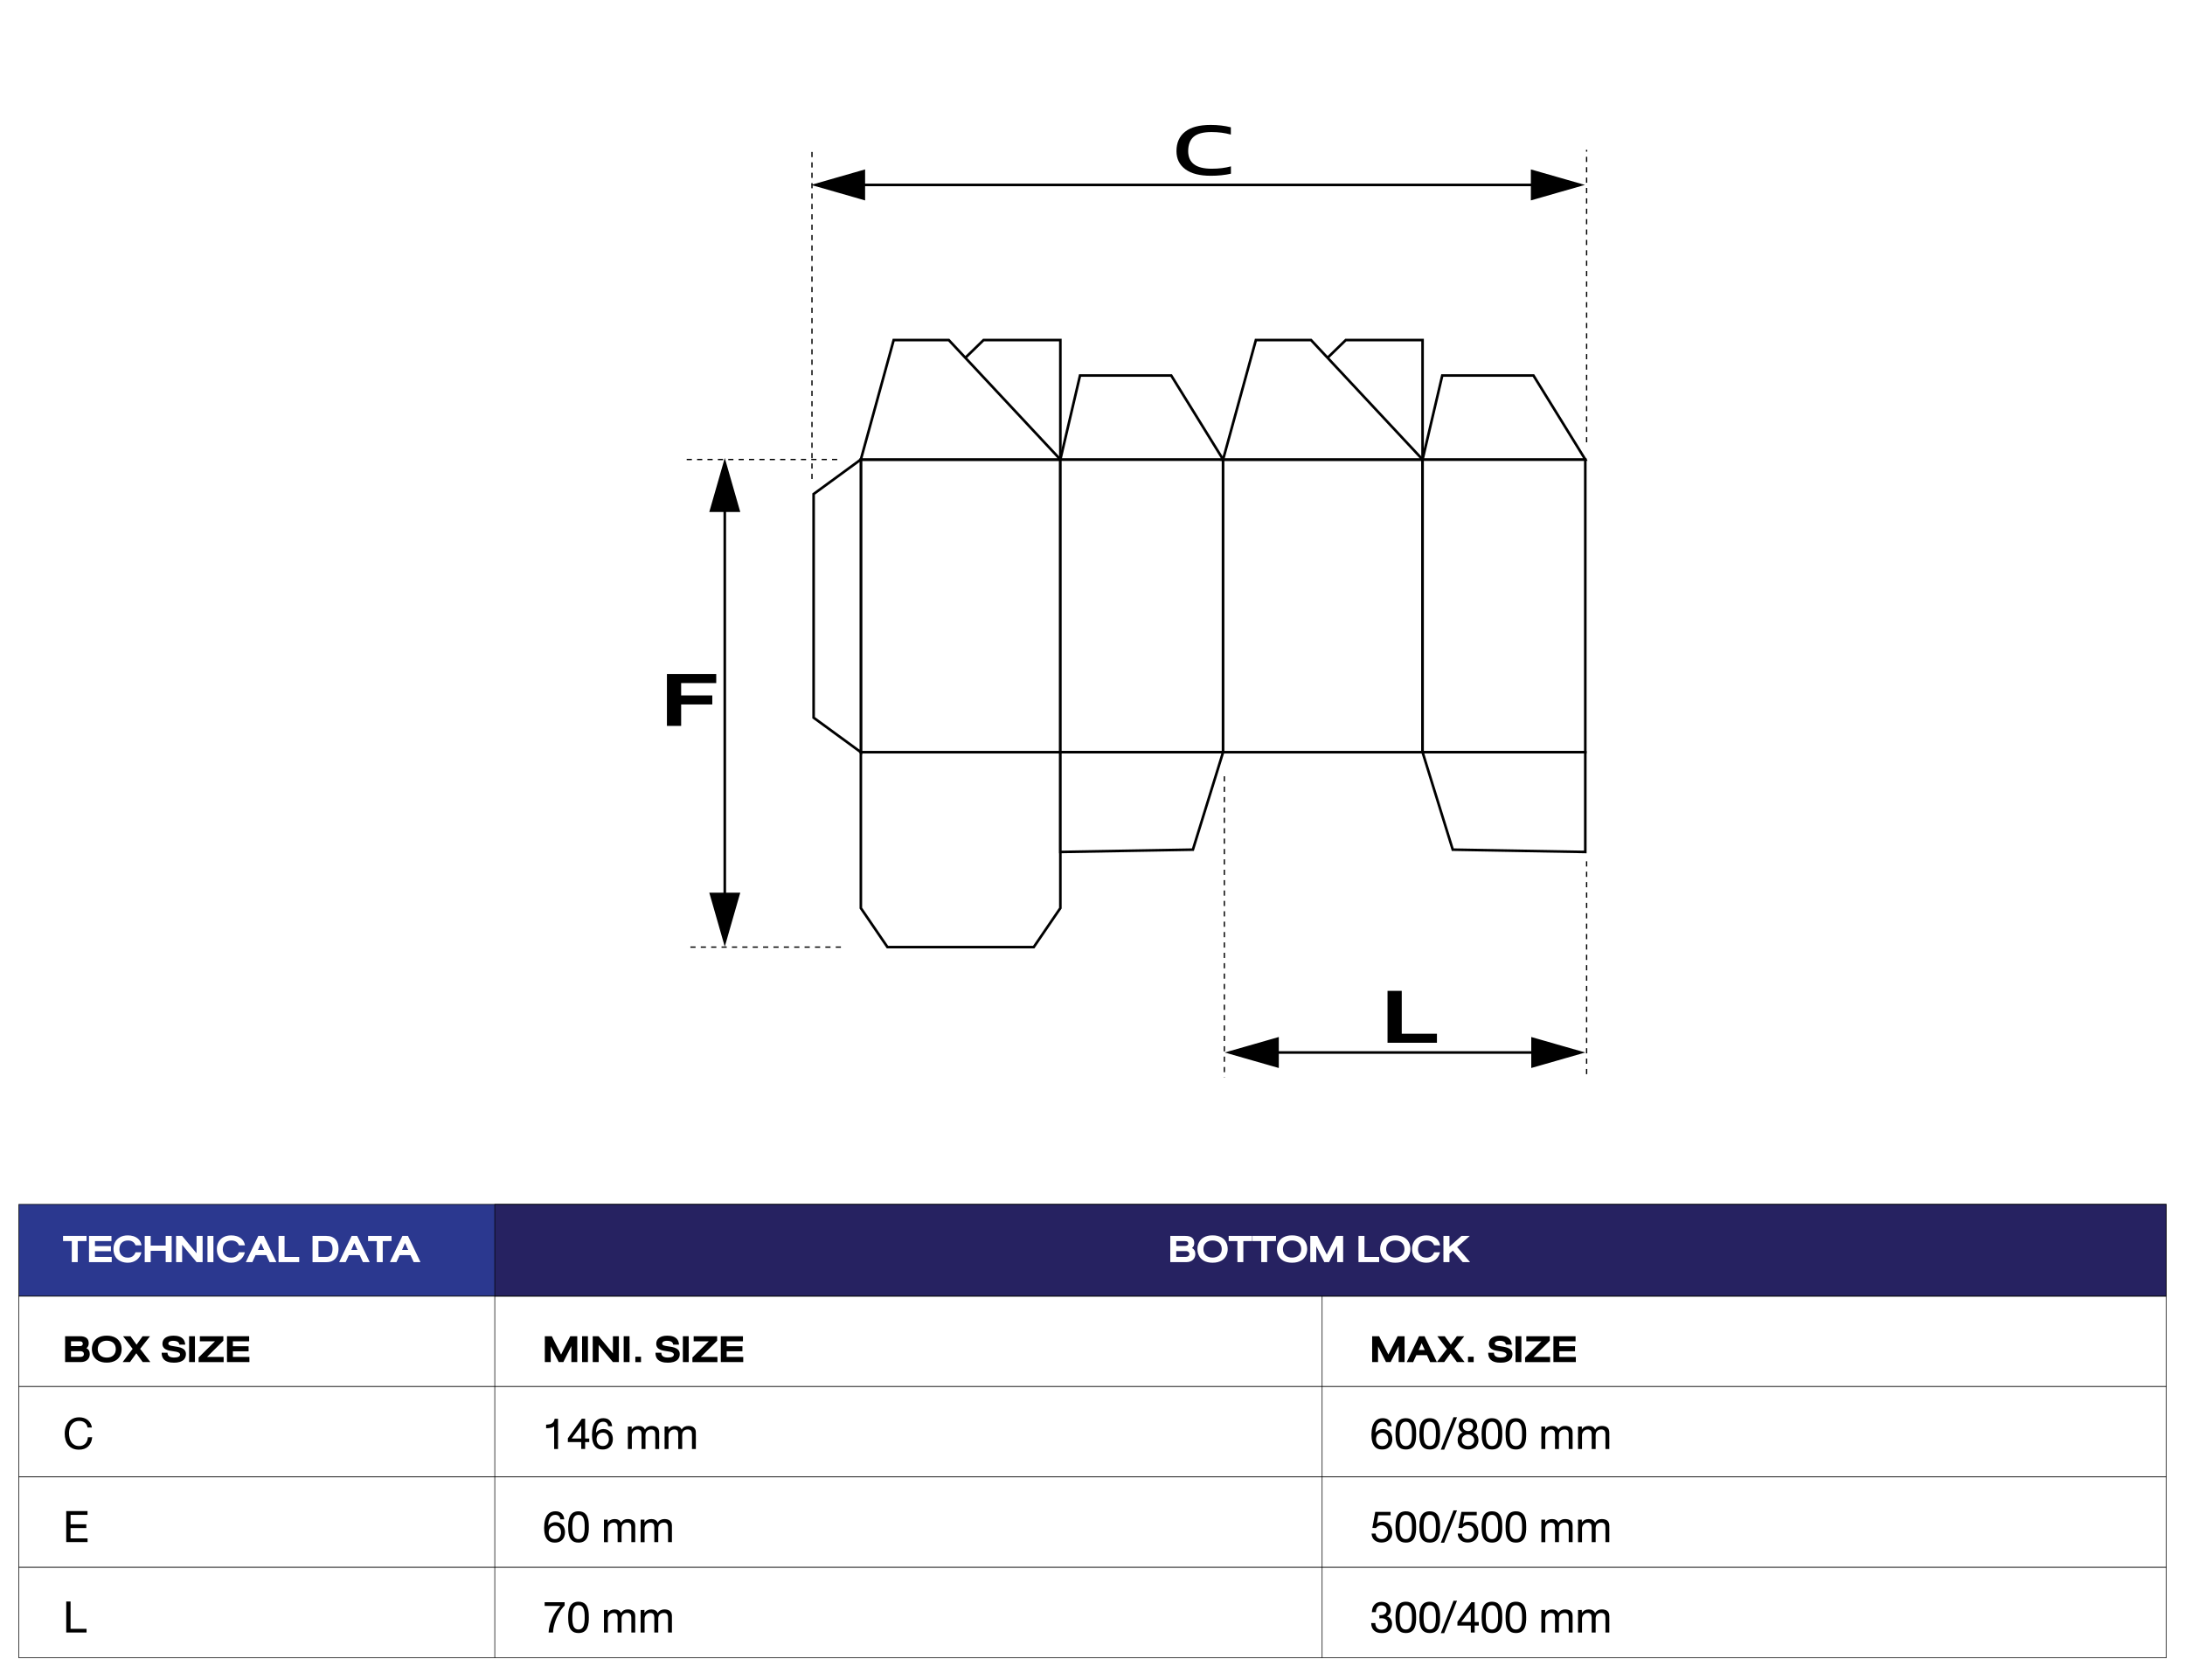 <?xml version="1.0" encoding="utf-8"?>
<!-- Generator: Adobe Illustrator 25.2.1, SVG Export Plug-In . SVG Version: 6.00 Build 0)  -->
<svg version="1.1" xmlns="http://www.w3.org/2000/svg" xmlns:xlink="http://www.w3.org/1999/xlink" x="0px" y="0px"
	 viewBox="0 0 841.89 647.2" style="enable-background:new 0 0 841.89 647.2;" xml:space="preserve">
<style type="text/css">
	.st0{fill:#FFFFFF;}
	.st1{fill:#FFFFFF;stroke:#000000;stroke-width:0.25;stroke-miterlimit:10;}
	.st2{fill:none;stroke:#000000;stroke-width:0.25;stroke-miterlimit:10;}
	.st3{fill:#2B388F;stroke:#000000;stroke-width:0.25;stroke-miterlimit:10;}
	.st4{fill:#262261;stroke:#000000;stroke-width:0.25;stroke-miterlimit:10;}
	.st5{fill:none;stroke:#000000;stroke-miterlimit:10;}
	.st6{fill:none;stroke:#000000;stroke-width:0.5;stroke-miterlimit:10;stroke-dasharray:2,2;}
</style>
<g id="Fram">
	<rect class="st0" width="841.89" height="647.2"/>
</g>
<g id="Art">
	<g>
		<rect x="7.26" y="499.34" class="st1" width="827.39" height="34.84"/>
		<rect x="7.26" y="534.17" class="st1" width="827.39" height="34.84"/>
		<rect x="7.26" y="569.01" class="st1" width="827.39" height="34.84"/>
		<rect x="7.26" y="603.85" class="st1" width="827.39" height="34.84"/>
		<g>
			<path d="M219.74,514.8h2.68v9.96h-2.27v-6.2l-3.09,6.2h-1.79l-3.07-6.07v6.07h-2.27v-9.96h2.68l3.57,7.08L219.74,514.8z"/>
			<path d="M224.28,514.8h2.25v9.96h-2.25V514.8z"/>
			<path d="M230.67,518.15v6.61h-2.29v-9.96h2.29l5.49,6.61v-6.61h2.29v9.96h-2.29L230.67,518.15z"/>
			<path d="M240.31,514.8h2.25v9.96h-2.25V514.8z"/>
			<path d="M244.8,522.69h2.18v2.09h-2.18V522.69z"/>
			<path d="M254.81,521.16c0.01,0.28,0.05,0.52,0.13,0.71c0.08,0.2,0.18,0.37,0.31,0.5s0.28,0.25,0.45,0.33
				c0.17,0.08,0.36,0.15,0.55,0.2c0.19,0.05,0.4,0.08,0.61,0.09s0.42,0.02,0.63,0.02c0.32,0,0.62-0.03,0.88-0.08
				s0.49-0.12,0.68-0.22c0.19-0.1,0.33-0.22,0.44-0.36c0.1-0.14,0.16-0.3,0.16-0.49c0-0.14-0.04-0.27-0.11-0.38
				s-0.18-0.22-0.31-0.31c-0.13-0.09-0.28-0.17-0.46-0.23c-0.18-0.07-0.37-0.12-0.59-0.16l-2.07-0.34c-0.22-0.04-0.45-0.08-0.7-0.13
				c-0.24-0.05-0.49-0.12-0.73-0.21s-0.47-0.2-0.69-0.33s-0.41-0.29-0.58-0.49s-0.3-0.42-0.4-0.68s-0.15-0.57-0.15-0.92
				c0-0.47,0.09-0.9,0.28-1.28c0.18-0.38,0.46-0.71,0.81-0.97s0.8-0.47,1.33-0.62c0.53-0.14,1.13-0.22,1.82-0.22
				c0.36,0,0.71,0.02,1.07,0.06c0.36,0.04,0.7,0.11,1.02,0.21c0.33,0.1,0.63,0.23,0.91,0.4c0.28,0.17,0.53,0.38,0.75,0.63
				c0.22,0.25,0.4,0.56,0.53,0.91c0.14,0.35,0.22,0.76,0.25,1.23h-2.23c-0.04-0.18-0.1-0.36-0.17-0.53
				c-0.08-0.17-0.2-0.33-0.38-0.47c-0.18-0.14-0.42-0.25-0.73-0.34c-0.31-0.09-0.72-0.13-1.22-0.13c-0.21,0-0.42,0.02-0.63,0.06
				c-0.21,0.04-0.4,0.11-0.57,0.19c-0.17,0.09-0.31,0.2-0.41,0.35s-0.16,0.32-0.16,0.52c0,0.08,0.02,0.17,0.06,0.25
				c0.04,0.08,0.11,0.16,0.2,0.23c0.09,0.07,0.22,0.13,0.37,0.19c0.15,0.06,0.35,0.11,0.57,0.15l2.31,0.39
				c0.14,0.02,0.32,0.06,0.54,0.11c0.22,0.05,0.44,0.11,0.69,0.19c0.24,0.08,0.48,0.19,0.73,0.32c0.24,0.13,0.46,0.3,0.66,0.49
				s0.35,0.43,0.47,0.7c0.12,0.27,0.18,0.59,0.18,0.95c0,0.44-0.06,0.83-0.19,1.17c-0.12,0.34-0.3,0.63-0.51,0.88
				s-0.47,0.45-0.77,0.62c-0.29,0.16-0.61,0.29-0.94,0.4c-0.34,0.1-0.69,0.17-1.05,0.21s-0.72,0.06-1.08,0.06
				c-0.4,0-0.79-0.02-1.19-0.06c-0.39-0.04-0.77-0.12-1.13-0.23c-0.36-0.11-0.69-0.26-0.99-0.44c-0.31-0.18-0.57-0.42-0.79-0.7
				c-0.22-0.28-0.4-0.62-0.52-1.01c-0.13-0.39-0.19-0.85-0.19-1.38H254.81z"/>
			<path d="M263.12,514.8h2.25v9.96h-2.25V514.8z"/>
			<path d="M266.79,522.99l6.29-6.22h-5.81v-1.96h9.05v1.72l-6.29,6.25h6.4v1.99h-9.64V522.99z"/>
			<path d="M277.73,514.8h8.53v1.96H280v1.9h6.05v1.95H280v2.16h6.37v1.99h-8.64V514.8z"/>
		</g>
		<g>
			<path d="M25.09,514.8h5.7c0.59,0,1.1,0.06,1.52,0.18c0.43,0.12,0.78,0.3,1.06,0.53c0.28,0.23,0.48,0.51,0.61,0.85
				s0.2,0.72,0.2,1.14c0,0.45-0.08,0.83-0.23,1.14c-0.15,0.3-0.37,0.56-0.64,0.76c0.41,0.21,0.73,0.5,0.95,0.87
				c0.22,0.37,0.33,0.85,0.33,1.44c0,0.38-0.07,0.75-0.2,1.12s-0.34,0.69-0.63,0.98c-0.28,0.29-0.64,0.52-1.08,0.69
				s-0.96,0.26-1.56,0.26h-6.03V514.8z M30.75,518.61c0.2,0,0.37-0.02,0.52-0.07c0.15-0.05,0.27-0.11,0.36-0.2
				c0.1-0.08,0.17-0.18,0.21-0.29c0.05-0.11,0.07-0.23,0.07-0.35c0-0.14-0.02-0.27-0.07-0.38c-0.05-0.11-0.12-0.21-0.21-0.3
				c-0.1-0.08-0.22-0.15-0.38-0.19c-0.16-0.04-0.35-0.07-0.57-0.07h-3.33v1.84H30.75z M30.75,522.77c0.31,0,0.57-0.03,0.78-0.09
				c0.2-0.06,0.36-0.15,0.48-0.25c0.12-0.11,0.2-0.23,0.25-0.36s0.07-0.27,0.07-0.41c0-0.13-0.02-0.27-0.07-0.4
				c-0.05-0.13-0.12-0.25-0.24-0.35c-0.11-0.1-0.26-0.18-0.45-0.25c-0.19-0.06-0.43-0.09-0.71-0.09h-3.5v2.2H30.75z"/>
			<path d="M35.4,519.77c0-0.43,0.04-0.85,0.13-1.27c0.09-0.42,0.23-0.82,0.42-1.21c0.19-0.38,0.44-0.74,0.74-1.07
				c0.3-0.33,0.67-0.62,1.09-0.86c0.43-0.24,0.92-0.43,1.47-0.57c0.56-0.14,1.18-0.21,1.88-0.21c0.7,0,1.33,0.07,1.88,0.21
				c0.56,0.14,1.05,0.33,1.47,0.57c0.43,0.24,0.79,0.53,1.09,0.86c0.3,0.33,0.55,0.69,0.74,1.07c0.19,0.38,0.33,0.79,0.42,1.21
				c0.09,0.42,0.13,0.85,0.13,1.27c0,0.43-0.04,0.86-0.13,1.28c-0.09,0.42-0.23,0.83-0.42,1.21c-0.19,0.39-0.44,0.74-0.74,1.07
				c-0.3,0.33-0.67,0.62-1.09,0.86c-0.43,0.24-0.92,0.43-1.47,0.57s-1.18,0.21-1.88,0.21c-0.7,0-1.33-0.07-1.88-0.21
				s-1.05-0.33-1.47-0.57c-0.43-0.24-0.79-0.53-1.09-0.86c-0.3-0.33-0.55-0.69-0.74-1.07c-0.19-0.38-0.33-0.79-0.42-1.21
				C35.44,520.63,35.4,520.2,35.4,519.77z M44.62,519.77c0-0.53-0.09-1-0.27-1.41s-0.42-0.74-0.73-1.02
				c-0.31-0.27-0.68-0.48-1.1-0.61s-0.88-0.21-1.37-0.21c-0.49,0-0.95,0.07-1.37,0.21c-0.42,0.14-0.79,0.34-1.11,0.61
				s-0.56,0.61-0.74,1.02c-0.18,0.4-0.27,0.87-0.27,1.41c0,0.54,0.09,1.01,0.27,1.42c0.18,0.41,0.42,0.75,0.74,1.02
				s0.68,0.48,1.11,0.61c0.42,0.14,0.88,0.21,1.37,0.21c0.49,0,0.95-0.07,1.37-0.21c0.42-0.14,0.79-0.34,1.1-0.61
				c0.31-0.27,0.56-0.61,0.73-1.02S44.62,520.31,44.62,519.77z"/>
			<path d="M54.95,514.8h2.85l-3.8,4.86l3.94,5.1h-2.96l-2.46-3.39l-2.44,3.39h-2.83l3.85-5.08l-3.69-4.88h2.87l2.33,3.26
				L54.95,514.8z"/>
			<path d="M64.54,521.16c0.01,0.28,0.05,0.52,0.13,0.71c0.08,0.2,0.18,0.37,0.31,0.5s0.28,0.25,0.45,0.33
				c0.17,0.08,0.36,0.15,0.55,0.2c0.19,0.05,0.4,0.08,0.61,0.09s0.42,0.02,0.63,0.02c0.32,0,0.62-0.03,0.88-0.08
				s0.49-0.12,0.68-0.22c0.19-0.1,0.33-0.22,0.44-0.36c0.1-0.14,0.16-0.3,0.16-0.49c0-0.14-0.04-0.27-0.11-0.38
				s-0.18-0.22-0.31-0.31c-0.13-0.09-0.28-0.17-0.46-0.23c-0.18-0.07-0.37-0.12-0.59-0.16l-2.07-0.34c-0.22-0.04-0.45-0.08-0.7-0.13
				c-0.24-0.05-0.49-0.12-0.73-0.21s-0.47-0.2-0.69-0.33s-0.41-0.29-0.58-0.49s-0.3-0.42-0.4-0.68s-0.15-0.57-0.15-0.92
				c0-0.47,0.09-0.9,0.28-1.28c0.18-0.38,0.46-0.71,0.81-0.97s0.8-0.47,1.33-0.62c0.53-0.14,1.13-0.22,1.82-0.22
				c0.36,0,0.71,0.02,1.07,0.06c0.36,0.04,0.7,0.11,1.02,0.21c0.33,0.1,0.63,0.23,0.91,0.4c0.28,0.17,0.53,0.38,0.75,0.63
				c0.22,0.25,0.4,0.56,0.53,0.91c0.14,0.35,0.22,0.76,0.25,1.23h-2.23c-0.04-0.18-0.1-0.36-0.17-0.53
				c-0.08-0.17-0.2-0.33-0.38-0.47c-0.18-0.14-0.42-0.25-0.73-0.34c-0.31-0.09-0.72-0.13-1.22-0.13c-0.21,0-0.42,0.02-0.63,0.06
				c-0.21,0.04-0.4,0.11-0.57,0.19c-0.17,0.09-0.31,0.2-0.41,0.35s-0.16,0.32-0.16,0.52c0,0.08,0.02,0.17,0.06,0.25
				c0.04,0.08,0.11,0.16,0.2,0.23c0.09,0.07,0.22,0.13,0.37,0.19c0.15,0.06,0.35,0.11,0.57,0.15l2.31,0.39
				c0.14,0.02,0.32,0.06,0.54,0.11c0.22,0.05,0.44,0.11,0.69,0.19c0.24,0.08,0.48,0.19,0.73,0.32c0.24,0.13,0.46,0.3,0.66,0.49
				s0.35,0.43,0.47,0.7c0.12,0.27,0.18,0.59,0.18,0.95c0,0.44-0.06,0.83-0.19,1.17c-0.12,0.34-0.3,0.63-0.51,0.88
				s-0.47,0.45-0.77,0.62c-0.29,0.16-0.61,0.29-0.94,0.4c-0.34,0.1-0.69,0.17-1.05,0.21s-0.72,0.06-1.08,0.06
				c-0.4,0-0.79-0.02-1.19-0.06c-0.39-0.04-0.77-0.12-1.13-0.23c-0.36-0.11-0.69-0.26-0.99-0.44c-0.31-0.18-0.57-0.42-0.79-0.7
				c-0.22-0.28-0.4-0.62-0.52-1.01c-0.13-0.39-0.19-0.85-0.19-1.38H64.54z"/>
			<path d="M72.86,514.8h2.25v9.96h-2.25V514.8z"/>
			<path d="M76.53,522.99l6.29-6.22h-5.81v-1.96h9.05v1.72l-6.29,6.25h6.4v1.99h-9.64V522.99z"/>
			<path d="M87.47,514.8H96v1.96h-6.27v1.9h6.05v1.95h-6.05v2.16h6.37v1.99h-8.64V514.8z"/>
		</g>
		<g>
			<path d="M538.51,514.8h2.68v9.96h-2.27v-6.2l-3.09,6.2h-1.79l-3.07-6.07v6.07h-2.27v-9.96h2.68l3.57,7.08L538.51,514.8z"/>
			<path d="M549.84,522.11h-4.13l-1.21,2.66h-2.48l4.75-9.96h2.12l4.75,9.96h-2.59L549.84,522.11z M547.76,517.46l-1.12,2.65h2.32
				L547.76,517.46z"/>
			<path d="M561.34,514.8h2.85l-3.8,4.86l3.93,5.1h-2.96l-2.46-3.39l-2.44,3.39h-2.83l3.85-5.08l-3.69-4.88h2.88l2.33,3.26
				L561.34,514.8z"/>
			<path d="M565.63,522.69h2.18v2.09h-2.18V522.69z"/>
			<path d="M575.63,521.16c0.01,0.28,0.05,0.52,0.13,0.71c0.08,0.2,0.18,0.37,0.31,0.5s0.28,0.25,0.45,0.33
				c0.17,0.08,0.36,0.15,0.55,0.2s0.4,0.08,0.61,0.09s0.42,0.02,0.63,0.02c0.32,0,0.62-0.03,0.88-0.08s0.49-0.12,0.68-0.22
				c0.19-0.1,0.33-0.22,0.44-0.36s0.16-0.3,0.16-0.49c0-0.14-0.04-0.27-0.11-0.38s-0.18-0.22-0.31-0.31
				c-0.13-0.09-0.29-0.17-0.46-0.23c-0.18-0.07-0.37-0.12-0.58-0.16l-2.07-0.34c-0.22-0.04-0.45-0.08-0.7-0.13
				c-0.24-0.05-0.49-0.12-0.73-0.21s-0.47-0.2-0.69-0.33c-0.22-0.13-0.41-0.29-0.58-0.49s-0.3-0.42-0.4-0.68
				c-0.1-0.26-0.15-0.57-0.15-0.92c0-0.47,0.09-0.9,0.28-1.28c0.18-0.38,0.46-0.71,0.81-0.97c0.36-0.27,0.8-0.47,1.33-0.62
				c0.53-0.14,1.13-0.22,1.82-0.22c0.35,0,0.71,0.02,1.07,0.06c0.35,0.04,0.7,0.11,1.02,0.21s0.63,0.23,0.91,0.4
				c0.28,0.17,0.53,0.38,0.75,0.63s0.4,0.56,0.53,0.91c0.14,0.35,0.22,0.76,0.25,1.23h-2.23c-0.04-0.18-0.1-0.36-0.17-0.53
				c-0.08-0.17-0.2-0.33-0.38-0.47c-0.18-0.14-0.42-0.25-0.73-0.34c-0.31-0.09-0.71-0.13-1.22-0.13c-0.21,0-0.42,0.02-0.63,0.06
				c-0.21,0.04-0.4,0.11-0.57,0.19s-0.31,0.2-0.41,0.35s-0.16,0.32-0.16,0.52c0,0.08,0.02,0.17,0.06,0.25
				c0.04,0.08,0.11,0.16,0.2,0.23s0.22,0.13,0.37,0.19c0.16,0.06,0.35,0.11,0.58,0.15l2.31,0.39c0.14,0.02,0.32,0.06,0.54,0.11
				c0.22,0.05,0.45,0.11,0.69,0.19c0.24,0.08,0.48,0.19,0.73,0.32c0.24,0.13,0.46,0.3,0.66,0.49s0.35,0.43,0.47,0.7
				s0.18,0.59,0.18,0.95c0,0.44-0.06,0.83-0.19,1.17c-0.12,0.34-0.3,0.63-0.51,0.88s-0.47,0.45-0.77,0.62s-0.61,0.29-0.94,0.4
				s-0.69,0.17-1.05,0.21c-0.36,0.04-0.72,0.06-1.08,0.06c-0.4,0-0.79-0.02-1.19-0.06c-0.39-0.04-0.77-0.12-1.13-0.23
				c-0.36-0.11-0.69-0.26-0.99-0.44c-0.31-0.18-0.57-0.42-0.79-0.7c-0.22-0.28-0.4-0.62-0.52-1.01c-0.13-0.39-0.19-0.85-0.19-1.38
				H575.63z"/>
			<path d="M583.94,514.8h2.25v9.96h-2.25V514.8z"/>
			<path d="M587.62,522.99l6.29-6.22h-5.81v-1.96h9.05v1.72l-6.29,6.25h6.4v1.99h-9.64V522.99z"/>
			<path d="M598.55,514.8h8.53v1.96h-6.27v1.9h6.05v1.95h-6.05v2.16h6.37v1.99h-8.64V514.8z"/>
		</g>
		<line class="st2" x1="190.64" y1="499.34" x2="190.64" y2="638.68"/>
		<line class="st2" x1="509.42" y1="499.34" x2="509.42" y2="638.68"/>
		<g>
			<path d="M33.34,548.86c-0.19-0.31-0.42-0.58-0.71-0.79c-0.28-0.21-0.6-0.37-0.96-0.47c-0.36-0.11-0.74-0.16-1.16-0.16
				c-0.45,0-0.86,0.06-1.23,0.18c-0.37,0.12-0.7,0.29-0.99,0.51c-0.29,0.22-0.54,0.48-0.76,0.78c-0.21,0.3-0.39,0.62-0.53,0.98
				c-0.14,0.35-0.24,0.73-0.31,1.12c-0.07,0.39-0.1,0.79-0.1,1.2c0,0.67,0.08,1.3,0.23,1.89c0.15,0.59,0.39,1.11,0.71,1.56
				c0.32,0.45,0.73,0.8,1.23,1.06s1.09,0.39,1.77,0.39c0.51,0,0.96-0.09,1.36-0.26c0.4-0.17,0.74-0.41,1.02-0.71
				c0.28-0.3,0.5-0.66,0.66-1.07s0.25-0.86,0.29-1.35h1.66c-0.07,0.76-0.23,1.44-0.49,2.03c-0.25,0.59-0.6,1.09-1.03,1.5
				c-0.43,0.41-0.95,0.72-1.55,0.94s-1.28,0.32-2.05,0.32c-0.92,0-1.72-0.16-2.4-0.47c-0.69-0.32-1.26-0.75-1.71-1.3
				c-0.46-0.55-0.8-1.21-1.02-1.96c-0.23-0.75-0.34-1.56-0.34-2.43c0-0.58,0.05-1.15,0.16-1.69c0.11-0.54,0.27-1.05,0.48-1.51
				s0.48-0.89,0.79-1.28c0.31-0.38,0.68-0.71,1.09-0.98c0.41-0.27,0.88-0.48,1.39-0.63s1.07-0.22,1.68-0.22
				c0.63,0,1.22,0.09,1.77,0.26s1.04,0.42,1.47,0.75c0.43,0.33,0.79,0.74,1.07,1.23c0.29,0.49,0.48,1.05,0.58,1.69h-1.69
				C33.66,549.54,33.53,549.17,33.34,548.86z"/>
		</g>
		<g>
			<path d="M33.72,582.18v1.44h-6.53v3.64h6.06v1.45h-6.06v3.98h6.55v1.42h-8.22v-11.94H33.72z"/>
		</g>
		<g>
			<path d="M210.41,548.88c0.42-0.02,0.81-0.06,1.18-0.12s0.69-0.16,0.97-0.32c0.28-0.16,0.53-0.38,0.72-0.67
				c0.2-0.29,0.34-0.68,0.43-1.18h1.3v11.67h-1.49v-8.71c-0.19,0.13-0.4,0.25-0.62,0.33c-0.22,0.09-0.46,0.16-0.71,0.21
				c-0.25,0.05-0.53,0.09-0.82,0.12c-0.29,0.03-0.61,0.04-0.95,0.04V548.88z"/>
			<path d="M227.04,554.21v1.37h-1.59v2.66h-1.49v-2.66h-5.16v-1.45l5.38-7.56h1.27v7.63H227.04z M223.96,549.25l-3.67,4.96h3.67
				V549.25z"/>
			<path d="M234.34,549.49c-0.07-0.54-0.27-0.97-0.6-1.28c-0.33-0.31-0.79-0.46-1.36-0.46c-0.37,0-0.7,0.06-0.98,0.19
				c-0.28,0.12-0.52,0.29-0.72,0.51s-0.36,0.46-0.49,0.74s-0.23,0.58-0.31,0.89s-0.14,0.63-0.17,0.96
				c-0.04,0.33-0.06,0.64-0.07,0.94c0.16-0.22,0.34-0.42,0.55-0.59c0.21-0.17,0.44-0.32,0.68-0.44c0.25-0.12,0.5-0.21,0.78-0.28
				c0.27-0.07,0.56-0.1,0.85-0.1c0.58,0,1.1,0.1,1.55,0.3c0.45,0.2,0.83,0.48,1.14,0.82s0.55,0.76,0.71,1.23s0.24,0.97,0.24,1.51
				c0,0.3-0.03,0.6-0.08,0.92c-0.06,0.31-0.15,0.62-0.27,0.92c-0.13,0.3-0.29,0.58-0.49,0.84c-0.2,0.26-0.45,0.49-0.74,0.69
				s-0.64,0.36-1.03,0.47c-0.39,0.12-0.84,0.17-1.35,0.17c-0.59,0-1.1-0.08-1.53-0.25c-0.43-0.17-0.8-0.39-1.1-0.68
				c-0.3-0.28-0.55-0.62-0.74-0.99s-0.34-0.78-0.44-1.2s-0.18-0.86-0.21-1.3c-0.04-0.44-0.06-0.87-0.06-1.28
				c0-0.54,0.03-1.08,0.09-1.61c0.06-0.53,0.16-1.02,0.29-1.5s0.31-0.91,0.53-1.3c0.22-0.4,0.49-0.74,0.82-1.03
				c0.32-0.29,0.7-0.51,1.14-0.68s0.94-0.25,1.5-0.25c0.49,0,0.93,0.07,1.33,0.2c0.39,0.13,0.74,0.33,1.02,0.6
				c0.29,0.27,0.52,0.59,0.7,0.98c0.18,0.39,0.29,0.83,0.33,1.33H234.34z M232.26,551.94c-0.39,0-0.73,0.07-1.03,0.2
				c-0.3,0.13-0.55,0.32-0.75,0.55c-0.2,0.23-0.36,0.51-0.46,0.82s-0.16,0.65-0.16,1.01c0,0.37,0.05,0.71,0.16,1.02
				c0.11,0.31,0.26,0.59,0.47,0.82c0.2,0.23,0.46,0.41,0.76,0.54c0.3,0.13,0.64,0.19,1.02,0.19c0.37,0,0.7-0.07,0.99-0.2
				c0.29-0.13,0.53-0.32,0.73-0.55c0.2-0.23,0.35-0.5,0.45-0.81s0.16-0.64,0.16-0.98c0-0.36-0.05-0.7-0.14-1.02
				c-0.1-0.32-0.24-0.6-0.43-0.83c-0.19-0.24-0.44-0.42-0.73-0.56C232.99,552,232.65,551.94,232.26,551.94z"/>
			<path d="M243.38,549.56l0.02,1.2c0.31-0.49,0.69-0.84,1.13-1.07c0.44-0.22,0.96-0.33,1.56-0.33c0.25,0,0.51,0.03,0.75,0.08
				c0.25,0.05,0.48,0.14,0.69,0.25s0.4,0.26,0.56,0.44c0.17,0.18,0.3,0.39,0.4,0.65c0.31-0.5,0.69-0.86,1.12-1.09
				c0.43-0.22,0.92-0.33,1.47-0.33c0.44,0,0.84,0.05,1.2,0.15c0.35,0.1,0.66,0.25,0.91,0.46c0.25,0.21,0.44,0.47,0.58,0.8
				c0.14,0.32,0.2,0.71,0.2,1.17v6.31h-1.49v-5.67c0-0.25-0.02-0.5-0.07-0.72c-0.05-0.23-0.13-0.42-0.25-0.59s-0.28-0.3-0.49-0.4
				s-0.48-0.15-0.81-0.15c-0.33,0-0.64,0.05-0.9,0.15s-0.49,0.25-0.68,0.43c-0.19,0.19-0.33,0.41-0.42,0.68
				c-0.1,0.26-0.15,0.56-0.15,0.89v5.38h-1.52v-5.67c0-0.26-0.02-0.51-0.07-0.73c-0.04-0.23-0.12-0.42-0.24-0.59
				c-0.11-0.17-0.27-0.3-0.46-0.39c-0.19-0.1-0.45-0.14-0.75-0.14c-0.28,0-0.53,0.04-0.74,0.11c-0.22,0.08-0.41,0.18-0.57,0.3
				c-0.17,0.12-0.31,0.26-0.42,0.42c-0.12,0.16-0.21,0.31-0.28,0.47s-0.12,0.31-0.16,0.46c-0.03,0.15-0.05,0.28-0.05,0.39v5.38
				h-1.52v-8.68H243.38z"/>
			<path d="M257.52,549.56l0.02,1.2c0.31-0.49,0.69-0.84,1.13-1.07c0.44-0.22,0.96-0.33,1.56-0.33c0.25,0,0.51,0.03,0.75,0.08
				c0.25,0.05,0.48,0.14,0.69,0.25s0.4,0.26,0.56,0.44c0.17,0.18,0.3,0.39,0.4,0.65c0.31-0.5,0.69-0.86,1.12-1.09
				c0.43-0.22,0.92-0.33,1.47-0.33c0.44,0,0.84,0.05,1.2,0.15c0.35,0.1,0.66,0.25,0.91,0.46c0.25,0.21,0.44,0.47,0.58,0.8
				c0.14,0.32,0.2,0.71,0.2,1.17v6.31h-1.49v-5.67c0-0.25-0.02-0.5-0.07-0.72c-0.05-0.23-0.13-0.42-0.25-0.59s-0.28-0.3-0.49-0.4
				s-0.48-0.15-0.81-0.15c-0.33,0-0.64,0.05-0.9,0.15s-0.49,0.25-0.68,0.43c-0.19,0.19-0.33,0.41-0.42,0.68
				c-0.1,0.26-0.15,0.56-0.15,0.89v5.38h-1.52v-5.67c0-0.26-0.02-0.51-0.07-0.73c-0.04-0.23-0.12-0.42-0.24-0.59
				c-0.11-0.17-0.27-0.3-0.46-0.39c-0.19-0.1-0.45-0.14-0.75-0.14c-0.28,0-0.53,0.04-0.74,0.11c-0.22,0.08-0.41,0.18-0.57,0.3
				c-0.17,0.12-0.31,0.26-0.42,0.42c-0.12,0.16-0.21,0.31-0.28,0.47s-0.12,0.31-0.16,0.46c-0.03,0.15-0.05,0.28-0.05,0.39v5.38
				h-1.52v-8.68H257.52z"/>
		</g>
		<g>
			<path d="M215.9,585.36c-0.07-0.54-0.27-0.97-0.6-1.28c-0.33-0.31-0.79-0.46-1.36-0.46c-0.37,0-0.7,0.06-0.98,0.19
				c-0.28,0.12-0.52,0.29-0.72,0.51s-0.36,0.46-0.49,0.74s-0.23,0.58-0.31,0.89s-0.14,0.63-0.17,0.96
				c-0.04,0.33-0.06,0.64-0.07,0.94c0.16-0.22,0.34-0.42,0.55-0.59c0.21-0.17,0.44-0.32,0.68-0.44c0.25-0.12,0.5-0.21,0.78-0.28
				c0.27-0.07,0.56-0.1,0.85-0.1c0.58,0,1.1,0.1,1.55,0.3c0.45,0.2,0.83,0.48,1.14,0.82s0.55,0.76,0.71,1.23s0.24,0.97,0.24,1.51
				c0,0.3-0.03,0.6-0.08,0.92c-0.06,0.31-0.15,0.62-0.27,0.92c-0.13,0.3-0.29,0.58-0.49,0.84c-0.2,0.26-0.45,0.49-0.74,0.69
				s-0.64,0.36-1.03,0.47c-0.39,0.12-0.84,0.17-1.35,0.17c-0.59,0-1.1-0.08-1.53-0.25c-0.43-0.17-0.8-0.39-1.1-0.68
				c-0.3-0.28-0.55-0.62-0.74-0.99s-0.34-0.78-0.44-1.2s-0.18-0.86-0.21-1.3c-0.04-0.44-0.06-0.87-0.06-1.28
				c0-0.54,0.03-1.08,0.09-1.61c0.06-0.53,0.16-1.02,0.29-1.5s0.31-0.91,0.53-1.3c0.22-0.4,0.49-0.74,0.82-1.03
				c0.32-0.29,0.7-0.51,1.14-0.68s0.94-0.25,1.5-0.25c0.49,0,0.93,0.07,1.33,0.2c0.39,0.13,0.74,0.33,1.02,0.6
				c0.29,0.27,0.52,0.59,0.7,0.98c0.18,0.39,0.29,0.83,0.33,1.33H215.9z M213.82,587.81c-0.39,0-0.73,0.07-1.03,0.2
				c-0.3,0.13-0.55,0.32-0.75,0.55c-0.2,0.23-0.36,0.51-0.46,0.82s-0.16,0.65-0.16,1.01c0,0.37,0.05,0.71,0.16,1.02
				c0.11,0.31,0.26,0.59,0.47,0.82c0.2,0.23,0.46,0.41,0.76,0.54c0.3,0.13,0.64,0.19,1.02,0.19c0.37,0,0.7-0.07,0.99-0.2
				c0.29-0.13,0.53-0.32,0.73-0.55c0.2-0.23,0.35-0.5,0.45-0.81s0.16-0.64,0.16-0.98c0-0.36-0.05-0.7-0.14-1.02
				c-0.1-0.32-0.24-0.6-0.43-0.83c-0.19-0.24-0.44-0.42-0.73-0.56C214.55,587.88,214.21,587.81,213.82,587.81z"/>
			<path d="M218.92,588.27c0-0.32,0.01-0.65,0.02-0.99c0.01-0.34,0.04-0.68,0.08-1.02c0.04-0.34,0.1-0.68,0.18-1.01
				c0.08-0.33,0.19-0.64,0.32-0.94c0.13-0.3,0.3-0.57,0.49-0.82c0.19-0.25,0.43-0.47,0.7-0.65c0.27-0.18,0.59-0.33,0.95-0.43
				c0.36-0.1,0.77-0.16,1.23-0.16c0.62,0,1.15,0.09,1.59,0.27c0.44,0.18,0.8,0.42,1.1,0.73c0.29,0.3,0.53,0.66,0.7,1.06
				c0.17,0.4,0.3,0.83,0.39,1.27c0.09,0.45,0.15,0.9,0.17,1.36s0.04,0.91,0.04,1.33c0,0.33-0.01,0.68-0.02,1.03
				c-0.01,0.35-0.04,0.7-0.08,1.04c-0.04,0.35-0.1,0.68-0.18,1.01c-0.08,0.33-0.19,0.64-0.32,0.94c-0.13,0.29-0.3,0.57-0.49,0.81
				c-0.19,0.25-0.43,0.46-0.7,0.64c-0.27,0.18-0.59,0.32-0.95,0.42c-0.36,0.1-0.77,0.15-1.24,0.15c-0.61,0-1.14-0.09-1.57-0.26
				c-0.44-0.17-0.8-0.41-1.1-0.71c-0.29-0.3-0.53-0.65-0.7-1.05c-0.17-0.4-0.3-0.82-0.39-1.27c-0.09-0.45-0.14-0.91-0.17-1.38
				S218.92,588.72,218.92,588.27z M220.52,588.27c0,0.29,0,0.61,0.01,0.95c0.01,0.34,0.03,0.69,0.08,1.04s0.12,0.68,0.21,1.01
				c0.1,0.33,0.23,0.62,0.41,0.87s0.4,0.45,0.67,0.6s0.6,0.23,0.99,0.23c0.39,0,0.73-0.08,1-0.23c0.27-0.15,0.5-0.35,0.67-0.6
				c0.18-0.25,0.31-0.54,0.41-0.87c0.1-0.33,0.17-0.66,0.22-1.01c0.05-0.35,0.07-0.69,0.08-1.04c0.01-0.34,0.01-0.66,0.01-0.95
				c0-0.29,0-0.6-0.01-0.94c-0.01-0.34-0.04-0.68-0.08-1.03c-0.05-0.34-0.12-0.68-0.22-1c-0.1-0.32-0.23-0.61-0.41-0.86
				c-0.18-0.25-0.4-0.45-0.67-0.6c-0.27-0.15-0.61-0.22-1-0.22c-0.39,0-0.71,0.08-0.98,0.22s-0.49,0.35-0.67,0.6
				c-0.18,0.25-0.31,0.53-0.41,0.86c-0.1,0.32-0.17,0.66-0.21,1c-0.05,0.34-0.07,0.69-0.08,1.03
				C220.52,587.67,220.52,587.99,220.52,588.27z"/>
			<path d="M234.16,585.44l0.02,1.2c0.31-0.49,0.69-0.84,1.13-1.07c0.44-0.22,0.96-0.33,1.56-0.33c0.25,0,0.51,0.03,0.75,0.08
				c0.25,0.05,0.48,0.14,0.69,0.25s0.4,0.26,0.56,0.44c0.17,0.18,0.3,0.39,0.4,0.65c0.31-0.5,0.69-0.86,1.12-1.09
				c0.43-0.22,0.92-0.33,1.47-0.33c0.44,0,0.84,0.05,1.2,0.15c0.35,0.1,0.66,0.25,0.91,0.46c0.25,0.21,0.44,0.47,0.58,0.8
				c0.14,0.32,0.2,0.71,0.2,1.17v6.31h-1.49v-5.67c0-0.25-0.02-0.5-0.07-0.72c-0.05-0.23-0.13-0.42-0.25-0.59s-0.28-0.3-0.49-0.4
				s-0.48-0.15-0.81-0.15c-0.33,0-0.64,0.05-0.9,0.15s-0.49,0.25-0.68,0.43c-0.19,0.19-0.33,0.41-0.42,0.68
				c-0.1,0.26-0.15,0.56-0.15,0.89v5.38h-1.52v-5.67c0-0.26-0.02-0.51-0.07-0.73c-0.04-0.23-0.12-0.42-0.24-0.59
				c-0.11-0.17-0.27-0.3-0.46-0.39c-0.19-0.1-0.45-0.14-0.75-0.14c-0.28,0-0.53,0.04-0.74,0.11c-0.22,0.08-0.41,0.18-0.57,0.3
				c-0.17,0.12-0.31,0.26-0.42,0.42c-0.12,0.16-0.21,0.31-0.28,0.47s-0.12,0.31-0.16,0.46c-0.03,0.15-0.05,0.28-0.05,0.39v5.38
				h-1.52v-8.68H234.16z"/>
			<path d="M248.3,585.44l0.02,1.2c0.31-0.49,0.69-0.84,1.13-1.07c0.44-0.22,0.96-0.33,1.56-0.33c0.25,0,0.51,0.03,0.75,0.08
				c0.25,0.05,0.48,0.14,0.69,0.25s0.4,0.26,0.56,0.44c0.17,0.18,0.3,0.39,0.4,0.65c0.31-0.5,0.69-0.86,1.12-1.09
				c0.43-0.22,0.92-0.33,1.47-0.33c0.44,0,0.84,0.05,1.2,0.15c0.35,0.1,0.66,0.25,0.91,0.46c0.25,0.21,0.44,0.47,0.58,0.8
				c0.14,0.32,0.2,0.71,0.2,1.17v6.31h-1.49v-5.67c0-0.25-0.02-0.5-0.07-0.72c-0.05-0.23-0.13-0.42-0.25-0.59s-0.28-0.3-0.49-0.4
				s-0.48-0.15-0.81-0.15c-0.33,0-0.64,0.05-0.9,0.15s-0.49,0.25-0.68,0.43c-0.19,0.19-0.33,0.41-0.42,0.68
				c-0.1,0.26-0.15,0.56-0.15,0.89v5.38h-1.52v-5.67c0-0.26-0.02-0.51-0.07-0.73c-0.04-0.23-0.12-0.42-0.24-0.59
				c-0.11-0.17-0.27-0.3-0.46-0.39c-0.19-0.1-0.45-0.14-0.75-0.14c-0.28,0-0.53,0.04-0.74,0.11c-0.22,0.08-0.41,0.18-0.57,0.3
				c-0.17,0.12-0.31,0.26-0.42,0.42c-0.12,0.16-0.21,0.31-0.28,0.47s-0.12,0.31-0.16,0.46c-0.03,0.15-0.05,0.28-0.05,0.39v5.38
				h-1.52v-8.68H248.3z"/>
		</g>
		<g>
			<path d="M534.67,549.49c-0.07-0.54-0.27-0.97-0.6-1.28c-0.33-0.31-0.79-0.46-1.36-0.46c-0.38,0-0.7,0.06-0.98,0.19
				c-0.28,0.12-0.52,0.29-0.72,0.51s-0.36,0.46-0.49,0.74c-0.13,0.28-0.23,0.58-0.31,0.89c-0.08,0.31-0.14,0.63-0.17,0.96
				c-0.04,0.33-0.06,0.64-0.07,0.94c0.16-0.22,0.34-0.42,0.55-0.59c0.21-0.17,0.44-0.32,0.68-0.44c0.24-0.12,0.5-0.21,0.78-0.28
				c0.27-0.07,0.56-0.1,0.85-0.1c0.58,0,1.1,0.1,1.55,0.3s0.83,0.48,1.14,0.82s0.55,0.76,0.71,1.23c0.16,0.47,0.24,0.97,0.24,1.51
				c0,0.3-0.03,0.6-0.08,0.92c-0.06,0.31-0.15,0.62-0.27,0.92c-0.12,0.3-0.29,0.58-0.49,0.84s-0.45,0.49-0.74,0.69
				c-0.29,0.2-0.64,0.36-1.03,0.47c-0.39,0.12-0.84,0.17-1.35,0.17c-0.59,0-1.1-0.08-1.53-0.25c-0.43-0.17-0.8-0.39-1.1-0.68
				c-0.3-0.28-0.55-0.62-0.74-0.99s-0.34-0.78-0.44-1.2s-0.18-0.86-0.21-1.3c-0.04-0.44-0.06-0.87-0.06-1.28
				c0-0.54,0.03-1.08,0.09-1.61c0.06-0.53,0.16-1.02,0.29-1.5c0.13-0.47,0.31-0.91,0.53-1.3c0.22-0.4,0.49-0.74,0.82-1.03
				c0.32-0.29,0.7-0.51,1.14-0.68c0.44-0.16,0.94-0.25,1.5-0.25c0.49,0,0.93,0.07,1.33,0.2c0.39,0.13,0.74,0.33,1.02,0.6
				c0.29,0.27,0.52,0.59,0.7,0.98c0.17,0.39,0.29,0.83,0.33,1.33H534.67z M532.59,551.94c-0.39,0-0.73,0.07-1.03,0.2
				c-0.3,0.13-0.55,0.32-0.75,0.55c-0.2,0.23-0.36,0.51-0.46,0.82s-0.16,0.65-0.16,1.01c0,0.37,0.05,0.71,0.16,1.02
				s0.26,0.59,0.47,0.82s0.46,0.41,0.76,0.54c0.3,0.13,0.64,0.19,1.01,0.19c0.37,0,0.7-0.07,0.99-0.2c0.29-0.13,0.53-0.32,0.73-0.55
				c0.2-0.23,0.35-0.5,0.45-0.81s0.16-0.64,0.16-0.98c0-0.36-0.05-0.7-0.14-1.02c-0.1-0.32-0.24-0.6-0.43-0.83
				c-0.19-0.24-0.43-0.42-0.73-0.56C533.32,552,532.98,551.94,532.59,551.94z"/>
			<path d="M537.69,552.4c0-0.32,0.01-0.65,0.02-0.99c0.01-0.34,0.04-0.68,0.08-1.02s0.1-0.68,0.18-1.01
				c0.08-0.33,0.19-0.64,0.32-0.94c0.13-0.3,0.3-0.57,0.49-0.82s0.43-0.47,0.7-0.65c0.27-0.18,0.59-0.33,0.95-0.43
				s0.77-0.16,1.23-0.16c0.62,0,1.15,0.09,1.59,0.27c0.44,0.18,0.8,0.42,1.1,0.73s0.53,0.66,0.7,1.06c0.17,0.4,0.3,0.83,0.39,1.27
				c0.09,0.45,0.15,0.9,0.17,1.36c0.02,0.46,0.04,0.91,0.04,1.33c0,0.33-0.01,0.68-0.02,1.03c-0.01,0.35-0.04,0.7-0.08,1.04
				c-0.04,0.35-0.1,0.68-0.18,1.01c-0.08,0.33-0.19,0.64-0.32,0.94c-0.13,0.29-0.3,0.57-0.49,0.81s-0.43,0.46-0.7,0.64
				c-0.28,0.18-0.59,0.32-0.95,0.42s-0.77,0.15-1.24,0.15c-0.61,0-1.14-0.09-1.57-0.26c-0.44-0.17-0.8-0.41-1.1-0.71
				c-0.29-0.3-0.53-0.65-0.7-1.05c-0.17-0.4-0.3-0.82-0.39-1.27c-0.09-0.45-0.14-0.91-0.17-1.38
				C537.71,553.31,537.69,552.85,537.69,552.4z M539.29,552.4c0,0.29,0,0.61,0.01,0.95c0.01,0.34,0.04,0.69,0.08,1.04
				c0.04,0.35,0.12,0.68,0.21,1.01c0.1,0.33,0.23,0.62,0.41,0.87c0.18,0.25,0.4,0.45,0.67,0.6c0.27,0.15,0.6,0.23,0.99,0.23
				c0.39,0,0.73-0.08,1-0.23c0.27-0.15,0.5-0.35,0.67-0.6c0.18-0.25,0.31-0.54,0.41-0.87c0.1-0.33,0.17-0.66,0.21-1.01
				s0.07-0.69,0.08-1.04c0.01-0.34,0.01-0.66,0.01-0.95c0-0.29,0-0.6-0.01-0.94c-0.01-0.34-0.03-0.68-0.08-1.03s-0.12-0.68-0.21-1
				c-0.1-0.32-0.24-0.61-0.41-0.86c-0.18-0.25-0.4-0.45-0.67-0.6c-0.27-0.15-0.61-0.22-1-0.22c-0.39,0-0.71,0.08-0.98,0.22
				c-0.27,0.15-0.49,0.35-0.67,0.6c-0.18,0.25-0.31,0.53-0.41,0.86c-0.1,0.32-0.17,0.66-0.21,1s-0.07,0.69-0.08,1.03
				C539.29,551.8,539.29,552.11,539.29,552.4z"/>
			<path d="M546.91,552.4c0-0.32,0.01-0.65,0.02-0.99c0.01-0.34,0.04-0.68,0.08-1.02s0.1-0.68,0.18-1.01
				c0.08-0.33,0.19-0.64,0.32-0.94c0.13-0.3,0.3-0.57,0.49-0.82s0.43-0.47,0.7-0.65c0.27-0.18,0.59-0.33,0.95-0.43
				s0.77-0.16,1.23-0.16c0.62,0,1.15,0.09,1.59,0.27c0.44,0.18,0.8,0.42,1.1,0.73s0.53,0.66,0.7,1.06c0.17,0.4,0.3,0.83,0.39,1.27
				c0.09,0.45,0.15,0.9,0.17,1.36c0.02,0.46,0.04,0.91,0.04,1.33c0,0.33-0.01,0.68-0.02,1.03c-0.01,0.35-0.04,0.7-0.08,1.04
				c-0.04,0.35-0.1,0.68-0.18,1.01c-0.08,0.33-0.19,0.64-0.32,0.94c-0.13,0.29-0.3,0.57-0.49,0.81s-0.43,0.46-0.7,0.64
				c-0.28,0.18-0.59,0.32-0.95,0.42s-0.77,0.15-1.24,0.15c-0.61,0-1.14-0.09-1.57-0.26c-0.44-0.17-0.8-0.41-1.1-0.71
				c-0.29-0.3-0.53-0.65-0.7-1.05c-0.17-0.4-0.3-0.82-0.39-1.27c-0.09-0.45-0.14-0.91-0.17-1.38
				C546.93,553.31,546.91,552.85,546.91,552.4z M548.51,552.4c0,0.29,0,0.61,0.01,0.95c0.01,0.34,0.04,0.69,0.08,1.04
				c0.04,0.35,0.12,0.68,0.21,1.01c0.1,0.33,0.23,0.62,0.41,0.87c0.18,0.25,0.4,0.45,0.67,0.6c0.27,0.15,0.6,0.23,0.99,0.23
				c0.39,0,0.73-0.08,1-0.23c0.27-0.15,0.5-0.35,0.67-0.6c0.18-0.25,0.31-0.54,0.41-0.87c0.1-0.33,0.17-0.66,0.21-1.01
				s0.07-0.69,0.08-1.04c0.01-0.34,0.01-0.66,0.01-0.95c0-0.29,0-0.6-0.01-0.94c-0.01-0.34-0.03-0.68-0.08-1.03s-0.12-0.68-0.21-1
				c-0.1-0.32-0.24-0.61-0.41-0.86c-0.18-0.25-0.4-0.45-0.67-0.6c-0.27-0.15-0.61-0.22-1-0.22c-0.39,0-0.71,0.08-0.98,0.22
				c-0.27,0.15-0.49,0.35-0.67,0.6c-0.18,0.25-0.31,0.53-0.41,0.86c-0.1,0.32-0.17,0.66-0.21,1s-0.07,0.69-0.08,1.03
				C548.51,551.8,548.51,552.11,548.51,552.4z"/>
			<path d="M561.39,546.02l-4.94,12.47h-1.3l4.89-12.47H561.39z"/>
			<path d="M562.06,549.44c0-0.5,0.1-0.94,0.29-1.32c0.19-0.38,0.45-0.7,0.77-0.96s0.7-0.45,1.12-0.58c0.42-0.13,0.86-0.2,1.32-0.2
				c0.64,0,1.19,0.09,1.65,0.26s0.83,0.4,1.12,0.69c0.29,0.29,0.51,0.61,0.64,0.98c0.13,0.37,0.2,0.74,0.2,1.13
				c0,0.26-0.04,0.51-0.11,0.75c-0.07,0.24-0.17,0.46-0.3,0.67c-0.13,0.21-0.29,0.39-0.48,0.56c-0.19,0.17-0.4,0.32-0.63,0.44
				c0.31,0.13,0.59,0.29,0.84,0.49c0.25,0.2,0.46,0.42,0.63,0.67s0.31,0.53,0.4,0.83c0.09,0.3,0.14,0.63,0.14,0.97
				c0,0.58-0.11,1.1-0.32,1.55c-0.21,0.45-0.5,0.83-0.86,1.13c-0.36,0.31-0.78,0.54-1.26,0.7s-0.99,0.24-1.53,0.24
				c-0.57,0-1.1-0.08-1.59-0.23c-0.49-0.15-0.92-0.38-1.29-0.68c-0.37-0.3-0.65-0.68-0.86-1.13c-0.21-0.45-0.31-0.98-0.31-1.57
				c0-0.34,0.04-0.66,0.12-0.97s0.2-0.58,0.37-0.83s0.37-0.47,0.61-0.67c0.24-0.19,0.52-0.35,0.84-0.47
				c-0.24-0.11-0.45-0.25-0.63-0.42c-0.19-0.17-0.35-0.36-0.48-0.58c-0.13-0.22-0.23-0.45-0.3-0.69
				C562.09,549.95,562.06,549.7,562.06,549.44z M563.23,554.87c0,0.35,0.06,0.67,0.18,0.94c0.12,0.28,0.29,0.51,0.51,0.7
				c0.22,0.19,0.48,0.33,0.78,0.43s0.63,0.15,0.99,0.15c0.35,0,0.67-0.05,0.96-0.16c0.29-0.11,0.54-0.26,0.74-0.46
				s0.37-0.44,0.48-0.71c0.11-0.27,0.17-0.58,0.17-0.91c0-0.31-0.06-0.59-0.19-0.86c-0.13-0.26-0.3-0.5-0.51-0.69
				c-0.22-0.2-0.47-0.35-0.76-0.46s-0.59-0.17-0.92-0.17c-0.33,0-0.65,0.05-0.95,0.15s-0.56,0.25-0.78,0.44
				c-0.22,0.19-0.4,0.42-0.53,0.69C563.3,554.22,563.23,554.53,563.23,554.87z M563.62,549.52c0,0.3,0.06,0.56,0.17,0.79
				c0.11,0.23,0.27,0.42,0.46,0.57s0.41,0.27,0.66,0.35c0.25,0.08,0.51,0.12,0.79,0.12c0.27,0,0.52-0.04,0.75-0.13
				c0.23-0.08,0.43-0.2,0.6-0.36s0.3-0.35,0.39-0.58c0.1-0.23,0.14-0.48,0.14-0.77c0-0.29-0.05-0.55-0.14-0.77
				c-0.09-0.22-0.23-0.4-0.4-0.55c-0.17-0.15-0.38-0.25-0.61-0.33c-0.24-0.07-0.5-0.11-0.78-0.11c-0.26,0-0.51,0.04-0.75,0.11
				c-0.24,0.07-0.46,0.18-0.65,0.33s-0.34,0.33-0.46,0.55C563.68,548.96,563.62,549.22,563.62,549.52z"/>
			<path d="M570.88,552.4c0-0.32,0.01-0.65,0.02-0.99c0.01-0.34,0.04-0.68,0.08-1.02s0.1-0.68,0.18-1.01
				c0.08-0.33,0.19-0.64,0.32-0.94c0.13-0.3,0.3-0.57,0.49-0.82s0.43-0.47,0.7-0.65c0.27-0.18,0.59-0.33,0.95-0.43
				s0.77-0.16,1.23-0.16c0.62,0,1.15,0.09,1.59,0.27c0.44,0.18,0.8,0.42,1.1,0.73s0.53,0.66,0.7,1.06c0.17,0.4,0.3,0.83,0.39,1.27
				c0.09,0.45,0.15,0.9,0.17,1.36c0.02,0.46,0.04,0.91,0.04,1.33c0,0.33-0.01,0.68-0.02,1.03c-0.01,0.35-0.04,0.7-0.08,1.04
				c-0.04,0.35-0.1,0.68-0.18,1.01c-0.08,0.33-0.19,0.64-0.32,0.94c-0.13,0.29-0.3,0.57-0.49,0.81s-0.43,0.46-0.7,0.64
				c-0.28,0.18-0.59,0.32-0.95,0.42s-0.77,0.15-1.24,0.15c-0.61,0-1.14-0.09-1.57-0.26c-0.44-0.17-0.8-0.41-1.1-0.71
				c-0.29-0.3-0.53-0.65-0.7-1.05c-0.17-0.4-0.3-0.82-0.39-1.27c-0.09-0.45-0.14-0.91-0.17-1.38
				C570.9,553.31,570.88,552.85,570.88,552.4z M572.48,552.4c0,0.29,0,0.61,0.01,0.95c0.01,0.34,0.04,0.69,0.08,1.04
				c0.04,0.35,0.12,0.68,0.21,1.01c0.1,0.33,0.23,0.62,0.41,0.87c0.18,0.25,0.4,0.45,0.67,0.6c0.27,0.15,0.6,0.23,0.99,0.23
				c0.39,0,0.73-0.08,1-0.23c0.27-0.15,0.5-0.35,0.67-0.6c0.18-0.25,0.31-0.54,0.41-0.87c0.1-0.33,0.17-0.66,0.21-1.01
				s0.07-0.69,0.08-1.04c0.01-0.34,0.01-0.66,0.01-0.95c0-0.29,0-0.6-0.01-0.94c-0.01-0.34-0.03-0.68-0.08-1.03s-0.12-0.68-0.21-1
				c-0.1-0.32-0.24-0.61-0.41-0.86c-0.18-0.25-0.4-0.45-0.67-0.6c-0.27-0.15-0.61-0.22-1-0.22c-0.39,0-0.71,0.08-0.98,0.22
				c-0.27,0.15-0.49,0.35-0.67,0.6c-0.18,0.25-0.31,0.53-0.41,0.86c-0.1,0.32-0.17,0.66-0.21,1s-0.07,0.69-0.08,1.03
				C572.48,551.8,572.48,552.11,572.48,552.4z"/>
			<path d="M580.1,552.4c0-0.32,0.01-0.65,0.02-0.99c0.01-0.34,0.04-0.68,0.08-1.02s0.1-0.68,0.18-1.01
				c0.08-0.33,0.19-0.64,0.32-0.94c0.13-0.3,0.3-0.57,0.49-0.82s0.43-0.47,0.7-0.65c0.27-0.18,0.59-0.33,0.95-0.43
				s0.77-0.16,1.23-0.16c0.62,0,1.15,0.09,1.59,0.27c0.44,0.18,0.8,0.42,1.1,0.73s0.53,0.66,0.7,1.06c0.17,0.4,0.3,0.83,0.39,1.27
				c0.09,0.45,0.15,0.9,0.17,1.36c0.02,0.46,0.04,0.91,0.04,1.33c0,0.33-0.01,0.68-0.02,1.03c-0.01,0.35-0.04,0.7-0.08,1.04
				c-0.04,0.35-0.1,0.68-0.18,1.01c-0.08,0.33-0.19,0.64-0.32,0.94c-0.13,0.29-0.3,0.57-0.49,0.81s-0.43,0.46-0.7,0.64
				c-0.28,0.18-0.59,0.32-0.95,0.42s-0.77,0.15-1.24,0.15c-0.61,0-1.14-0.09-1.57-0.26c-0.44-0.17-0.8-0.41-1.1-0.71
				c-0.29-0.3-0.53-0.65-0.7-1.05c-0.17-0.4-0.3-0.82-0.39-1.27c-0.09-0.45-0.14-0.91-0.17-1.38
				C580.12,553.31,580.1,552.85,580.1,552.4z M581.7,552.4c0,0.29,0,0.61,0.01,0.95c0.01,0.34,0.04,0.69,0.08,1.04
				c0.04,0.35,0.12,0.68,0.21,1.01c0.1,0.33,0.23,0.62,0.41,0.87c0.18,0.25,0.4,0.45,0.67,0.6c0.27,0.15,0.6,0.23,0.99,0.23
				c0.39,0,0.73-0.08,1-0.23c0.27-0.15,0.5-0.35,0.67-0.6c0.18-0.25,0.31-0.54,0.41-0.87c0.1-0.33,0.17-0.66,0.21-1.01
				s0.07-0.69,0.08-1.04c0.01-0.34,0.01-0.66,0.01-0.95c0-0.29,0-0.6-0.01-0.94c-0.01-0.34-0.03-0.68-0.08-1.03s-0.12-0.68-0.21-1
				c-0.1-0.32-0.24-0.61-0.41-0.86c-0.18-0.25-0.4-0.45-0.67-0.6c-0.27-0.15-0.61-0.22-1-0.22c-0.39,0-0.71,0.08-0.98,0.22
				c-0.27,0.15-0.49,0.35-0.67,0.6c-0.18,0.25-0.31,0.53-0.41,0.86c-0.1,0.32-0.17,0.66-0.21,1s-0.07,0.69-0.08,1.03
				C581.7,551.8,581.7,552.11,581.7,552.4z"/>
			<path d="M595.34,549.56l0.02,1.2c0.31-0.49,0.69-0.84,1.13-1.07c0.44-0.22,0.96-0.33,1.56-0.33c0.25,0,0.51,0.03,0.75,0.08
				c0.25,0.05,0.48,0.14,0.69,0.25s0.4,0.26,0.56,0.44c0.17,0.18,0.3,0.39,0.4,0.65c0.32-0.5,0.69-0.86,1.12-1.09
				s0.92-0.33,1.47-0.33c0.44,0,0.84,0.05,1.2,0.15c0.36,0.1,0.66,0.25,0.91,0.46s0.44,0.47,0.58,0.8c0.13,0.32,0.2,0.71,0.2,1.17
				v6.31h-1.49v-5.67c0-0.25-0.02-0.5-0.07-0.72c-0.05-0.23-0.13-0.42-0.25-0.59s-0.28-0.3-0.49-0.4s-0.48-0.15-0.81-0.15
				c-0.33,0-0.63,0.05-0.9,0.15c-0.27,0.1-0.49,0.25-0.68,0.43c-0.19,0.19-0.33,0.41-0.42,0.68c-0.1,0.26-0.15,0.56-0.15,0.89v5.38
				h-1.52v-5.67c0-0.26-0.02-0.51-0.07-0.73s-0.12-0.42-0.24-0.59c-0.11-0.17-0.27-0.3-0.46-0.39c-0.2-0.1-0.45-0.14-0.75-0.14
				c-0.28,0-0.53,0.04-0.74,0.11c-0.22,0.08-0.41,0.18-0.57,0.3c-0.17,0.12-0.31,0.26-0.42,0.42s-0.21,0.31-0.28,0.47
				c-0.07,0.16-0.12,0.31-0.16,0.46c-0.03,0.15-0.05,0.28-0.05,0.39v5.38h-1.52v-8.68H595.34z"/>
			<path d="M609.48,549.56l0.02,1.2c0.31-0.49,0.69-0.84,1.13-1.07c0.44-0.22,0.96-0.33,1.56-0.33c0.25,0,0.51,0.03,0.75,0.08
				c0.25,0.05,0.48,0.14,0.69,0.25s0.4,0.26,0.56,0.44c0.17,0.18,0.3,0.39,0.4,0.65c0.32-0.5,0.69-0.86,1.12-1.09
				s0.92-0.33,1.47-0.33c0.44,0,0.84,0.05,1.2,0.15c0.36,0.1,0.66,0.25,0.91,0.46s0.44,0.47,0.58,0.8c0.13,0.32,0.2,0.71,0.2,1.17
				v6.31h-1.49v-5.67c0-0.25-0.02-0.5-0.07-0.72c-0.05-0.23-0.13-0.42-0.25-0.59s-0.28-0.3-0.49-0.4s-0.48-0.15-0.81-0.15
				c-0.33,0-0.63,0.05-0.9,0.15c-0.27,0.1-0.49,0.25-0.68,0.43c-0.19,0.19-0.33,0.41-0.42,0.68c-0.1,0.26-0.15,0.56-0.15,0.89v5.38
				h-1.52v-5.67c0-0.26-0.02-0.51-0.07-0.73s-0.12-0.42-0.24-0.59c-0.11-0.17-0.27-0.3-0.46-0.39c-0.2-0.1-0.45-0.14-0.75-0.14
				c-0.28,0-0.53,0.04-0.74,0.11c-0.22,0.08-0.41,0.18-0.57,0.3c-0.17,0.12-0.31,0.26-0.42,0.42s-0.21,0.31-0.28,0.47
				c-0.07,0.16-0.12,0.31-0.16,0.46c-0.03,0.15-0.05,0.28-0.05,0.39v5.38h-1.52v-8.68H609.48z"/>
		</g>
		<g>
			<path d="M531.05,583.79l-0.57,3.21c0.13-0.13,0.29-0.25,0.45-0.34c0.17-0.09,0.34-0.17,0.52-0.23c0.18-0.06,0.37-0.1,0.56-0.12
				c0.19-0.03,0.39-0.04,0.58-0.04c0.54,0,1.04,0.08,1.51,0.25s0.87,0.42,1.22,0.76c0.34,0.34,0.62,0.76,0.81,1.27
				c0.2,0.51,0.3,1.1,0.3,1.78c0,0.34-0.04,0.67-0.11,1c-0.08,0.33-0.19,0.64-0.34,0.93c-0.15,0.29-0.34,0.56-0.58,0.81
				c-0.23,0.25-0.5,0.46-0.81,0.64c-0.31,0.18-0.66,0.32-1.04,0.42c-0.39,0.1-0.81,0.15-1.28,0.15c-0.51,0-0.99-0.07-1.44-0.22
				c-0.45-0.15-0.85-0.37-1.19-0.66c-0.34-0.29-0.62-0.65-0.82-1.08c-0.21-0.43-0.32-0.92-0.34-1.49h1.55
				c0.03,0.31,0.1,0.59,0.22,0.85c0.12,0.26,0.28,0.48,0.48,0.67c0.2,0.19,0.44,0.34,0.72,0.45c0.28,0.11,0.59,0.16,0.94,0.16
				c0.33,0,0.65-0.06,0.94-0.17c0.29-0.11,0.55-0.28,0.77-0.51c0.22-0.23,0.39-0.51,0.52-0.85c0.13-0.34,0.19-0.74,0.19-1.2
				c0-0.38-0.06-0.73-0.18-1.05c-0.12-0.32-0.3-0.6-0.52-0.83c-0.22-0.23-0.49-0.42-0.81-0.55c-0.31-0.13-0.67-0.2-1.05-0.2
				c-0.24,0-0.46,0.03-0.65,0.09s-0.38,0.14-0.55,0.24c-0.17,0.1-0.33,0.22-0.48,0.35c-0.15,0.13-0.3,0.28-0.44,0.43l-1.34-0.05
				l1.1-6.19h5.92v1.34H531.05z"/>
			<path d="M537.69,588.27c0-0.32,0.01-0.65,0.02-0.99c0.01-0.34,0.04-0.68,0.08-1.02s0.1-0.68,0.18-1.01
				c0.08-0.33,0.19-0.64,0.32-0.94c0.13-0.3,0.3-0.57,0.49-0.82s0.43-0.47,0.7-0.65c0.27-0.18,0.59-0.33,0.95-0.43
				s0.77-0.16,1.23-0.16c0.62,0,1.15,0.09,1.59,0.27c0.44,0.18,0.8,0.42,1.1,0.73s0.53,0.66,0.7,1.06c0.17,0.4,0.3,0.83,0.39,1.27
				c0.09,0.45,0.15,0.9,0.17,1.36c0.02,0.46,0.04,0.91,0.04,1.33c0,0.33-0.01,0.68-0.02,1.03c-0.01,0.35-0.04,0.7-0.08,1.04
				c-0.04,0.35-0.1,0.68-0.18,1.01c-0.08,0.33-0.19,0.64-0.32,0.94c-0.13,0.29-0.3,0.57-0.49,0.81s-0.43,0.46-0.7,0.64
				c-0.28,0.18-0.59,0.32-0.95,0.42s-0.77,0.15-1.24,0.15c-0.61,0-1.14-0.09-1.57-0.26c-0.44-0.17-0.8-0.41-1.1-0.71
				c-0.29-0.3-0.53-0.65-0.7-1.05c-0.17-0.4-0.3-0.82-0.39-1.27c-0.09-0.45-0.14-0.91-0.17-1.38
				C537.71,589.18,537.69,588.72,537.69,588.27z M539.29,588.27c0,0.29,0,0.61,0.01,0.95c0.01,0.34,0.04,0.69,0.08,1.04
				c0.04,0.35,0.12,0.68,0.21,1.01c0.1,0.33,0.23,0.62,0.41,0.87c0.18,0.25,0.4,0.45,0.67,0.6c0.27,0.15,0.6,0.23,0.99,0.23
				c0.39,0,0.73-0.08,1-0.23c0.27-0.15,0.5-0.35,0.67-0.6c0.18-0.25,0.31-0.54,0.41-0.87c0.1-0.33,0.17-0.66,0.21-1.01
				s0.07-0.69,0.08-1.04c0.01-0.34,0.01-0.66,0.01-0.95c0-0.29,0-0.6-0.01-0.94c-0.01-0.34-0.03-0.68-0.08-1.03s-0.12-0.68-0.21-1
				c-0.1-0.32-0.24-0.61-0.41-0.86c-0.18-0.25-0.4-0.45-0.67-0.6c-0.27-0.15-0.61-0.22-1-0.22c-0.39,0-0.71,0.08-0.98,0.22
				c-0.27,0.15-0.49,0.35-0.67,0.6c-0.18,0.25-0.31,0.53-0.41,0.86c-0.1,0.32-0.17,0.66-0.21,1s-0.07,0.69-0.08,1.03
				C539.29,587.67,539.29,587.99,539.29,588.27z"/>
			<path d="M546.91,588.27c0-0.32,0.01-0.65,0.02-0.99c0.01-0.34,0.04-0.68,0.08-1.02s0.1-0.68,0.18-1.01
				c0.08-0.33,0.19-0.64,0.32-0.94c0.13-0.3,0.3-0.57,0.49-0.82s0.43-0.47,0.7-0.65c0.27-0.18,0.59-0.33,0.95-0.43
				s0.77-0.16,1.23-0.16c0.62,0,1.15,0.09,1.59,0.27c0.44,0.18,0.8,0.42,1.1,0.73s0.53,0.66,0.7,1.06c0.17,0.4,0.3,0.83,0.39,1.27
				c0.09,0.45,0.15,0.9,0.17,1.36c0.02,0.46,0.04,0.91,0.04,1.33c0,0.33-0.01,0.68-0.02,1.03c-0.01,0.35-0.04,0.7-0.08,1.04
				c-0.04,0.35-0.1,0.68-0.18,1.01c-0.08,0.33-0.19,0.64-0.32,0.94c-0.13,0.29-0.3,0.57-0.49,0.81s-0.43,0.46-0.7,0.64
				c-0.28,0.18-0.59,0.32-0.95,0.42s-0.77,0.15-1.24,0.15c-0.61,0-1.14-0.09-1.57-0.26c-0.44-0.17-0.8-0.41-1.1-0.71
				c-0.29-0.3-0.53-0.65-0.7-1.05c-0.17-0.4-0.3-0.82-0.39-1.27c-0.09-0.45-0.14-0.91-0.17-1.38
				C546.93,589.18,546.91,588.72,546.91,588.27z M548.51,588.27c0,0.29,0,0.61,0.01,0.95c0.01,0.34,0.04,0.69,0.08,1.04
				c0.04,0.35,0.12,0.68,0.21,1.01c0.1,0.33,0.23,0.62,0.41,0.87c0.18,0.25,0.4,0.45,0.67,0.6c0.27,0.15,0.6,0.23,0.99,0.23
				c0.39,0,0.73-0.08,1-0.23c0.27-0.15,0.5-0.35,0.67-0.6c0.18-0.25,0.31-0.54,0.41-0.87c0.1-0.33,0.17-0.66,0.21-1.01
				s0.07-0.69,0.08-1.04c0.01-0.34,0.01-0.66,0.01-0.95c0-0.29,0-0.6-0.01-0.94c-0.01-0.34-0.03-0.68-0.08-1.03s-0.12-0.68-0.21-1
				c-0.1-0.32-0.24-0.61-0.41-0.86c-0.18-0.25-0.4-0.45-0.67-0.6c-0.27-0.15-0.61-0.22-1-0.22c-0.39,0-0.71,0.08-0.98,0.22
				c-0.27,0.15-0.49,0.35-0.67,0.6c-0.18,0.25-0.31,0.53-0.41,0.86c-0.1,0.32-0.17,0.66-0.21,1s-0.07,0.69-0.08,1.03
				C548.51,587.67,548.51,587.99,548.51,588.27z"/>
			<path d="M561.39,581.89l-4.94,12.47h-1.3l4.89-12.47H561.39z"/>
			<path d="M564.24,583.79l-0.57,3.21c0.13-0.13,0.29-0.25,0.45-0.34c0.17-0.09,0.34-0.17,0.52-0.23c0.18-0.06,0.37-0.1,0.56-0.12
				c0.19-0.03,0.39-0.04,0.58-0.04c0.54,0,1.04,0.08,1.51,0.25s0.87,0.42,1.22,0.76c0.34,0.34,0.62,0.76,0.81,1.27
				c0.2,0.51,0.3,1.1,0.3,1.78c0,0.34-0.04,0.67-0.11,1c-0.08,0.33-0.19,0.64-0.34,0.93c-0.15,0.29-0.34,0.56-0.58,0.81
				c-0.23,0.25-0.5,0.46-0.81,0.64c-0.31,0.18-0.66,0.32-1.04,0.42c-0.39,0.1-0.81,0.15-1.28,0.15c-0.51,0-0.99-0.07-1.44-0.22
				c-0.45-0.15-0.85-0.37-1.19-0.66c-0.34-0.29-0.62-0.65-0.82-1.08c-0.21-0.43-0.32-0.92-0.34-1.49h1.55
				c0.03,0.31,0.1,0.59,0.22,0.85c0.12,0.26,0.28,0.48,0.48,0.67c0.2,0.19,0.44,0.34,0.72,0.45c0.28,0.11,0.59,0.16,0.94,0.16
				c0.33,0,0.65-0.06,0.94-0.17c0.29-0.11,0.55-0.28,0.77-0.51c0.22-0.23,0.39-0.51,0.52-0.85c0.13-0.34,0.19-0.74,0.19-1.2
				c0-0.38-0.06-0.73-0.18-1.05c-0.12-0.32-0.3-0.6-0.52-0.83c-0.22-0.23-0.49-0.42-0.81-0.55c-0.31-0.13-0.67-0.2-1.05-0.2
				c-0.24,0-0.46,0.03-0.65,0.09s-0.38,0.14-0.55,0.24c-0.17,0.1-0.33,0.22-0.48,0.35c-0.15,0.13-0.3,0.28-0.44,0.43l-1.34-0.05
				l1.1-6.19h5.92v1.34H564.24z"/>
			<path d="M570.88,588.27c0-0.32,0.01-0.65,0.02-0.99c0.01-0.34,0.04-0.68,0.08-1.02s0.1-0.68,0.18-1.01
				c0.08-0.33,0.19-0.64,0.32-0.94c0.13-0.3,0.3-0.57,0.49-0.82s0.43-0.47,0.7-0.65c0.27-0.18,0.59-0.33,0.95-0.43
				s0.77-0.16,1.23-0.16c0.62,0,1.15,0.09,1.59,0.27c0.44,0.18,0.8,0.42,1.1,0.73s0.53,0.66,0.7,1.06c0.17,0.4,0.3,0.83,0.39,1.27
				c0.09,0.45,0.15,0.9,0.17,1.36c0.02,0.46,0.04,0.91,0.04,1.33c0,0.33-0.01,0.68-0.02,1.03c-0.01,0.35-0.04,0.7-0.08,1.04
				c-0.04,0.35-0.1,0.68-0.18,1.01c-0.08,0.33-0.19,0.64-0.32,0.94c-0.13,0.29-0.3,0.57-0.49,0.81s-0.43,0.46-0.7,0.64
				c-0.28,0.18-0.59,0.32-0.95,0.42s-0.77,0.15-1.24,0.15c-0.61,0-1.14-0.09-1.57-0.26c-0.44-0.17-0.8-0.41-1.1-0.71
				c-0.29-0.3-0.53-0.65-0.7-1.05c-0.17-0.4-0.3-0.82-0.39-1.27c-0.09-0.45-0.14-0.91-0.17-1.38
				C570.9,589.18,570.88,588.72,570.88,588.27z M572.48,588.27c0,0.29,0,0.61,0.01,0.95c0.01,0.34,0.04,0.69,0.08,1.04
				c0.04,0.35,0.12,0.68,0.21,1.01c0.1,0.33,0.23,0.62,0.41,0.87c0.18,0.25,0.4,0.45,0.67,0.6c0.27,0.15,0.6,0.23,0.99,0.23
				c0.39,0,0.73-0.08,1-0.23c0.27-0.15,0.5-0.35,0.67-0.6c0.18-0.25,0.31-0.54,0.41-0.87c0.1-0.33,0.17-0.66,0.21-1.01
				s0.07-0.69,0.08-1.04c0.01-0.34,0.01-0.66,0.01-0.95c0-0.29,0-0.6-0.01-0.94c-0.01-0.34-0.03-0.68-0.08-1.03s-0.12-0.68-0.21-1
				c-0.1-0.32-0.24-0.61-0.41-0.86c-0.18-0.25-0.4-0.45-0.67-0.6c-0.27-0.15-0.61-0.22-1-0.22c-0.39,0-0.71,0.08-0.98,0.22
				c-0.27,0.15-0.49,0.35-0.67,0.6c-0.18,0.25-0.31,0.53-0.41,0.86c-0.1,0.32-0.17,0.66-0.21,1s-0.07,0.69-0.08,1.03
				C572.48,587.67,572.48,587.99,572.48,588.27z"/>
			<path d="M580.1,588.27c0-0.32,0.01-0.65,0.02-0.99c0.01-0.34,0.04-0.68,0.08-1.02s0.1-0.68,0.18-1.01
				c0.08-0.33,0.19-0.64,0.32-0.94c0.13-0.3,0.3-0.57,0.49-0.82s0.43-0.47,0.7-0.65c0.27-0.18,0.59-0.33,0.95-0.43
				s0.77-0.16,1.23-0.16c0.62,0,1.15,0.09,1.59,0.27c0.44,0.18,0.8,0.42,1.1,0.73s0.53,0.66,0.7,1.06c0.17,0.4,0.3,0.83,0.39,1.27
				c0.09,0.45,0.15,0.9,0.17,1.36c0.02,0.46,0.04,0.91,0.04,1.33c0,0.33-0.01,0.68-0.02,1.03c-0.01,0.35-0.04,0.7-0.08,1.04
				c-0.04,0.35-0.1,0.68-0.18,1.01c-0.08,0.33-0.19,0.64-0.32,0.94c-0.13,0.29-0.3,0.57-0.49,0.81s-0.43,0.46-0.7,0.64
				c-0.28,0.18-0.59,0.32-0.95,0.42s-0.77,0.15-1.24,0.15c-0.61,0-1.14-0.09-1.57-0.26c-0.44-0.17-0.8-0.41-1.1-0.71
				c-0.29-0.3-0.53-0.65-0.7-1.05c-0.17-0.4-0.3-0.82-0.39-1.27c-0.09-0.45-0.14-0.91-0.17-1.38
				C580.12,589.18,580.1,588.72,580.1,588.27z M581.7,588.27c0,0.29,0,0.61,0.01,0.95c0.01,0.34,0.04,0.69,0.08,1.04
				c0.04,0.35,0.12,0.68,0.21,1.01c0.1,0.33,0.23,0.62,0.41,0.87c0.18,0.25,0.4,0.45,0.67,0.6c0.27,0.15,0.6,0.23,0.99,0.23
				c0.39,0,0.73-0.08,1-0.23c0.27-0.15,0.5-0.35,0.67-0.6c0.18-0.25,0.31-0.54,0.41-0.87c0.1-0.33,0.17-0.66,0.21-1.01
				s0.07-0.69,0.08-1.04c0.01-0.34,0.01-0.66,0.01-0.95c0-0.29,0-0.6-0.01-0.94c-0.01-0.34-0.03-0.68-0.08-1.03s-0.12-0.68-0.21-1
				c-0.1-0.32-0.24-0.61-0.41-0.86c-0.18-0.25-0.4-0.45-0.67-0.6c-0.27-0.15-0.61-0.22-1-0.22c-0.39,0-0.71,0.08-0.98,0.22
				c-0.27,0.15-0.49,0.35-0.67,0.6c-0.18,0.25-0.31,0.53-0.41,0.86c-0.1,0.32-0.17,0.66-0.21,1s-0.07,0.69-0.08,1.03
				C581.7,587.67,581.7,587.99,581.7,588.27z"/>
			<path d="M595.34,585.44l0.02,1.2c0.31-0.49,0.69-0.84,1.13-1.07c0.44-0.22,0.96-0.33,1.56-0.33c0.25,0,0.51,0.03,0.75,0.08
				c0.25,0.05,0.48,0.14,0.69,0.25s0.4,0.26,0.56,0.44c0.17,0.18,0.3,0.39,0.4,0.65c0.32-0.5,0.69-0.86,1.12-1.09
				s0.92-0.33,1.47-0.33c0.44,0,0.84,0.05,1.2,0.15c0.36,0.1,0.66,0.25,0.91,0.46s0.44,0.47,0.58,0.8c0.13,0.32,0.2,0.71,0.2,1.17
				v6.31h-1.49v-5.67c0-0.25-0.02-0.5-0.07-0.72c-0.05-0.23-0.13-0.42-0.25-0.59s-0.28-0.3-0.49-0.4s-0.48-0.15-0.81-0.15
				c-0.33,0-0.63,0.05-0.9,0.15c-0.27,0.1-0.49,0.25-0.68,0.43c-0.19,0.19-0.33,0.41-0.42,0.68c-0.1,0.26-0.15,0.56-0.15,0.89v5.38
				h-1.52v-5.67c0-0.26-0.02-0.51-0.07-0.73s-0.12-0.42-0.24-0.59c-0.11-0.17-0.27-0.3-0.46-0.39c-0.2-0.1-0.45-0.14-0.75-0.14
				c-0.28,0-0.53,0.04-0.74,0.11c-0.22,0.08-0.41,0.18-0.57,0.3c-0.17,0.12-0.31,0.26-0.42,0.42s-0.21,0.31-0.28,0.47
				c-0.07,0.16-0.12,0.31-0.16,0.46c-0.03,0.15-0.05,0.28-0.05,0.39v5.38h-1.52v-8.68H595.34z"/>
			<path d="M609.48,585.44l0.02,1.2c0.31-0.49,0.69-0.84,1.13-1.07c0.44-0.22,0.96-0.33,1.56-0.33c0.25,0,0.51,0.03,0.75,0.08
				c0.25,0.05,0.48,0.14,0.69,0.25s0.4,0.26,0.56,0.44c0.17,0.18,0.3,0.39,0.4,0.65c0.32-0.5,0.69-0.86,1.12-1.09
				s0.92-0.33,1.47-0.33c0.44,0,0.84,0.05,1.2,0.15c0.36,0.1,0.66,0.25,0.91,0.46s0.44,0.47,0.58,0.8c0.13,0.32,0.2,0.71,0.2,1.17
				v6.31h-1.49v-5.67c0-0.25-0.02-0.5-0.07-0.72c-0.05-0.23-0.13-0.42-0.25-0.59s-0.28-0.3-0.49-0.4s-0.48-0.15-0.81-0.15
				c-0.33,0-0.63,0.05-0.9,0.15c-0.27,0.1-0.49,0.25-0.68,0.43c-0.19,0.19-0.33,0.41-0.42,0.68c-0.1,0.26-0.15,0.56-0.15,0.89v5.38
				h-1.52v-5.67c0-0.26-0.02-0.51-0.07-0.73s-0.12-0.42-0.24-0.59c-0.11-0.17-0.27-0.3-0.46-0.39c-0.2-0.1-0.45-0.14-0.75-0.14
				c-0.28,0-0.53,0.04-0.74,0.11c-0.22,0.08-0.41,0.18-0.57,0.3c-0.17,0.12-0.31,0.26-0.42,0.42s-0.21,0.31-0.28,0.47
				c-0.07,0.16-0.12,0.31-0.16,0.46c-0.03,0.15-0.05,0.28-0.05,0.39v5.38h-1.52v-8.68H609.48z"/>
		</g>
		<g>
			<path d="M27.19,617.01v10.52h6.16v1.42h-7.83v-11.94H27.19z"/>
		</g>
		<g>
			<path d="M216.41,619.87c-0.37,0.49-0.71,1.02-1.03,1.59s-0.61,1.16-0.88,1.78s-0.5,1.25-0.7,1.89c-0.2,0.64-0.36,1.29-0.49,1.93
				c-0.12,0.65-0.2,1.28-0.23,1.89h-1.71c0.07-1,0.23-1.98,0.48-2.92c0.25-0.94,0.57-1.84,0.96-2.7c0.39-0.86,0.85-1.68,1.38-2.45
				s1.09-1.49,1.71-2.16h-6.04v-1.45h7.7v1.27C217.16,618.94,216.78,619.38,216.41,619.87z"/>
			<path d="M218.92,623.1c0-0.32,0.01-0.65,0.02-0.99c0.01-0.34,0.04-0.68,0.08-1.02c0.04-0.34,0.1-0.68,0.18-1.01
				c0.08-0.33,0.19-0.64,0.32-0.94c0.13-0.3,0.3-0.57,0.49-0.82c0.19-0.25,0.43-0.47,0.7-0.65c0.27-0.18,0.59-0.33,0.95-0.43
				c0.36-0.1,0.77-0.16,1.23-0.16c0.62,0,1.15,0.09,1.59,0.27c0.44,0.18,0.8,0.42,1.1,0.73c0.29,0.3,0.53,0.66,0.7,1.06
				c0.17,0.4,0.3,0.83,0.39,1.27c0.09,0.45,0.15,0.9,0.17,1.36s0.04,0.91,0.04,1.33c0,0.33-0.01,0.68-0.02,1.03
				c-0.01,0.35-0.04,0.7-0.08,1.04c-0.04,0.35-0.1,0.69-0.18,1.02c-0.08,0.33-0.19,0.64-0.32,0.94s-0.3,0.57-0.49,0.81
				c-0.19,0.25-0.43,0.46-0.7,0.64c-0.27,0.18-0.59,0.32-0.95,0.42c-0.36,0.1-0.77,0.15-1.24,0.15c-0.61,0-1.14-0.09-1.57-0.26
				c-0.44-0.18-0.8-0.41-1.1-0.71s-0.53-0.65-0.7-1.05c-0.17-0.4-0.3-0.82-0.39-1.27c-0.09-0.45-0.14-0.9-0.17-1.38
				S218.92,623.55,218.92,623.1z M220.52,623.1c0,0.29,0,0.61,0.01,0.95c0.01,0.34,0.03,0.69,0.08,1.04
				c0.05,0.35,0.12,0.68,0.21,1.01c0.1,0.33,0.23,0.62,0.41,0.87s0.4,0.45,0.67,0.6c0.27,0.15,0.6,0.23,0.99,0.23
				c0.39,0,0.73-0.08,1-0.23c0.27-0.15,0.5-0.35,0.67-0.6c0.18-0.25,0.31-0.54,0.41-0.87c0.1-0.33,0.17-0.66,0.22-1.01
				c0.05-0.35,0.07-0.69,0.08-1.04c0.01-0.34,0.01-0.66,0.01-0.95c0-0.29,0-0.6-0.01-0.94c-0.01-0.34-0.04-0.68-0.08-1.03
				c-0.05-0.34-0.12-0.68-0.22-1c-0.1-0.32-0.23-0.61-0.41-0.86c-0.18-0.25-0.4-0.45-0.67-0.6c-0.27-0.15-0.61-0.22-1-0.22
				c-0.39,0-0.71,0.08-0.98,0.22c-0.27,0.15-0.49,0.35-0.67,0.6c-0.18,0.25-0.31,0.53-0.41,0.86c-0.1,0.32-0.17,0.66-0.21,1
				c-0.05,0.34-0.07,0.69-0.08,1.03C220.52,622.5,220.52,622.81,220.52,623.1z"/>
			<path d="M234.16,620.26l0.02,1.2c0.31-0.49,0.69-0.84,1.13-1.07c0.44-0.22,0.96-0.33,1.56-0.33c0.25,0,0.51,0.03,0.75,0.08
				c0.25,0.05,0.48,0.14,0.69,0.25c0.21,0.12,0.4,0.26,0.56,0.44c0.17,0.18,0.3,0.39,0.4,0.64c0.31-0.5,0.69-0.86,1.12-1.09
				c0.43-0.22,0.92-0.33,1.47-0.33c0.44,0,0.84,0.05,1.2,0.15c0.35,0.1,0.66,0.25,0.91,0.46c0.25,0.21,0.44,0.47,0.58,0.8
				c0.14,0.32,0.2,0.71,0.2,1.17v6.31h-1.49v-5.67c0-0.25-0.02-0.5-0.07-0.72c-0.05-0.23-0.13-0.42-0.25-0.59
				c-0.12-0.17-0.28-0.3-0.49-0.4s-0.48-0.15-0.81-0.15c-0.33,0-0.64,0.05-0.9,0.15s-0.49,0.25-0.68,0.43
				c-0.19,0.19-0.33,0.41-0.42,0.68s-0.15,0.56-0.15,0.89v5.38h-1.52v-5.67c0-0.26-0.02-0.51-0.07-0.73
				c-0.04-0.23-0.12-0.42-0.24-0.59c-0.11-0.17-0.27-0.3-0.46-0.39c-0.19-0.1-0.45-0.14-0.75-0.14c-0.28,0-0.53,0.04-0.74,0.11
				c-0.22,0.08-0.41,0.18-0.57,0.3c-0.17,0.12-0.31,0.26-0.42,0.42c-0.12,0.16-0.21,0.31-0.28,0.47s-0.12,0.31-0.16,0.46
				c-0.03,0.15-0.05,0.28-0.05,0.39v5.38h-1.52v-8.68H234.16z"/>
			<path d="M248.3,620.26l0.02,1.2c0.31-0.49,0.69-0.84,1.13-1.07c0.44-0.22,0.96-0.33,1.56-0.33c0.25,0,0.51,0.03,0.75,0.08
				c0.25,0.05,0.48,0.14,0.69,0.25c0.21,0.12,0.4,0.26,0.56,0.44c0.17,0.18,0.3,0.39,0.4,0.64c0.31-0.5,0.69-0.86,1.12-1.09
				c0.43-0.22,0.92-0.33,1.47-0.33c0.44,0,0.84,0.05,1.2,0.15c0.35,0.1,0.66,0.25,0.91,0.46c0.25,0.21,0.44,0.47,0.58,0.8
				c0.14,0.32,0.2,0.71,0.2,1.17v6.31h-1.49v-5.67c0-0.25-0.02-0.5-0.07-0.72c-0.05-0.23-0.13-0.42-0.25-0.59
				c-0.12-0.17-0.28-0.3-0.49-0.4s-0.48-0.15-0.81-0.15c-0.33,0-0.64,0.05-0.9,0.15s-0.49,0.25-0.68,0.43
				c-0.19,0.19-0.33,0.41-0.42,0.68s-0.15,0.56-0.15,0.89v5.38h-1.52v-5.67c0-0.26-0.02-0.51-0.07-0.73
				c-0.04-0.23-0.12-0.42-0.24-0.59c-0.11-0.17-0.27-0.3-0.46-0.39c-0.19-0.1-0.45-0.14-0.75-0.14c-0.28,0-0.53,0.04-0.74,0.11
				c-0.22,0.08-0.41,0.18-0.57,0.3c-0.17,0.12-0.31,0.26-0.42,0.42c-0.12,0.16-0.21,0.31-0.28,0.47s-0.12,0.31-0.16,0.46
				c-0.03,0.15-0.05,0.28-0.05,0.39v5.38h-1.52v-8.68H248.3z"/>
		</g>
		<g>
			<path d="M531.46,622.25h0.66c0.29,0,0.56-0.04,0.82-0.12c0.26-0.08,0.49-0.2,0.68-0.35s0.35-0.35,0.47-0.58
				c0.12-0.23,0.18-0.5,0.18-0.81c0-0.31-0.05-0.58-0.15-0.82c-0.1-0.24-0.24-0.44-0.42-0.6c-0.18-0.16-0.39-0.28-0.64-0.36
				c-0.25-0.08-0.52-0.12-0.81-0.12c-0.38,0-0.69,0.07-0.96,0.21s-0.48,0.34-0.65,0.58c-0.17,0.24-0.29,0.52-0.37,0.84
				c-0.08,0.32-0.12,0.64-0.12,0.99h-1.56c0.02-0.57,0.11-1.1,0.27-1.58s0.4-0.9,0.71-1.26c0.31-0.35,0.68-0.63,1.13-0.83
				c0.45-0.2,0.97-0.3,1.55-0.3c0.52,0,1,0.07,1.44,0.2c0.44,0.13,0.82,0.34,1.15,0.61c0.32,0.27,0.58,0.61,0.76,1.02
				c0.18,0.41,0.27,0.89,0.27,1.44c0,0.26-0.04,0.5-0.11,0.73c-0.08,0.23-0.18,0.45-0.31,0.64s-0.29,0.38-0.48,0.54
				c-0.19,0.16-0.39,0.31-0.61,0.43c0.34,0.08,0.64,0.21,0.89,0.38c0.25,0.17,0.46,0.38,0.62,0.63c0.17,0.25,0.29,0.53,0.37,0.84
				c0.08,0.31,0.12,0.65,0.12,1.01c0,0.37-0.05,0.72-0.14,1.04s-0.23,0.62-0.39,0.88c-0.17,0.26-0.37,0.5-0.6,0.71
				c-0.23,0.21-0.48,0.38-0.75,0.52c-0.15,0.08-0.32,0.15-0.49,0.2c-0.17,0.05-0.36,0.09-0.55,0.12c-0.19,0.03-0.38,0.05-0.58,0.06
				c-0.2,0.01-0.39,0.01-0.59,0.01c-0.6,0-1.14-0.08-1.62-0.25c-0.49-0.17-0.9-0.42-1.24-0.74s-0.61-0.73-0.79-1.21
				c-0.19-0.48-0.28-1.03-0.28-1.65h1.57c0,0.37,0.06,0.72,0.16,1.03s0.25,0.58,0.45,0.81c0.2,0.23,0.45,0.4,0.74,0.53
				c0.29,0.13,0.63,0.19,1.02,0.19c0.37,0,0.7-0.05,1.01-0.15c0.3-0.1,0.56-0.25,0.78-0.44c0.22-0.19,0.38-0.42,0.5-0.7
				c0.12-0.27,0.18-0.59,0.18-0.94c0-0.36-0.06-0.68-0.18-0.95c-0.12-0.27-0.29-0.5-0.5-0.68c-0.21-0.18-0.47-0.32-0.77-0.41
				c-0.3-0.09-0.62-0.14-0.96-0.14c-0.16,0-0.31,0.01-0.45,0.02c-0.14,0.01-0.27,0.02-0.41,0.04V622.25z"/>
			<path d="M537.69,623.1c0-0.32,0.01-0.65,0.02-0.99c0.01-0.34,0.04-0.68,0.08-1.02c0.04-0.34,0.1-0.68,0.18-1.01
				c0.08-0.33,0.19-0.64,0.32-0.94c0.13-0.3,0.3-0.57,0.49-0.82c0.19-0.25,0.43-0.47,0.7-0.65c0.27-0.18,0.59-0.33,0.95-0.43
				s0.77-0.16,1.23-0.16c0.62,0,1.15,0.09,1.59,0.27c0.44,0.18,0.8,0.42,1.1,0.73s0.53,0.66,0.7,1.06c0.17,0.4,0.3,0.83,0.39,1.27
				c0.09,0.45,0.15,0.9,0.17,1.36c0.02,0.46,0.04,0.91,0.04,1.33c0,0.33-0.01,0.68-0.02,1.03c-0.01,0.35-0.04,0.7-0.08,1.04
				c-0.04,0.35-0.1,0.69-0.18,1.02c-0.08,0.33-0.19,0.64-0.32,0.94c-0.13,0.29-0.3,0.57-0.49,0.81c-0.2,0.25-0.43,0.46-0.7,0.64
				c-0.28,0.18-0.59,0.32-0.95,0.42s-0.77,0.15-1.24,0.15c-0.61,0-1.14-0.09-1.57-0.26c-0.44-0.18-0.8-0.41-1.1-0.71
				s-0.53-0.65-0.7-1.05c-0.17-0.4-0.3-0.82-0.39-1.27c-0.09-0.45-0.14-0.9-0.17-1.38C537.71,624,537.69,623.55,537.69,623.1z
				 M539.29,623.1c0,0.29,0,0.61,0.01,0.95c0.01,0.34,0.04,0.69,0.08,1.04c0.04,0.35,0.12,0.68,0.21,1.01
				c0.1,0.33,0.23,0.62,0.41,0.87c0.18,0.25,0.4,0.45,0.67,0.6c0.27,0.15,0.6,0.23,0.99,0.23c0.39,0,0.73-0.08,1-0.23
				c0.27-0.15,0.5-0.35,0.67-0.6c0.18-0.25,0.31-0.54,0.41-0.87c0.1-0.33,0.17-0.66,0.21-1.01c0.05-0.35,0.07-0.69,0.08-1.04
				c0.01-0.34,0.01-0.66,0.01-0.95c0-0.29,0-0.6-0.01-0.94c-0.01-0.34-0.03-0.68-0.08-1.03c-0.05-0.34-0.12-0.68-0.21-1
				c-0.1-0.32-0.24-0.61-0.41-0.86c-0.18-0.25-0.4-0.45-0.67-0.6c-0.27-0.15-0.61-0.22-1-0.22c-0.39,0-0.71,0.08-0.98,0.22
				c-0.27,0.15-0.49,0.35-0.67,0.6c-0.18,0.25-0.31,0.53-0.41,0.86c-0.1,0.32-0.17,0.66-0.21,1c-0.05,0.34-0.07,0.69-0.08,1.03
				C539.29,622.5,539.29,622.81,539.29,623.1z"/>
			<path d="M546.91,623.1c0-0.32,0.01-0.65,0.02-0.99c0.01-0.34,0.04-0.68,0.08-1.02c0.04-0.34,0.1-0.68,0.18-1.01
				c0.08-0.33,0.19-0.64,0.32-0.94c0.13-0.3,0.3-0.57,0.49-0.82c0.19-0.25,0.43-0.47,0.7-0.65c0.27-0.18,0.59-0.33,0.95-0.43
				s0.77-0.16,1.23-0.16c0.62,0,1.15,0.09,1.59,0.27c0.44,0.18,0.8,0.42,1.1,0.73s0.53,0.66,0.7,1.06c0.17,0.4,0.3,0.83,0.39,1.27
				c0.09,0.45,0.15,0.9,0.17,1.36c0.02,0.46,0.04,0.91,0.04,1.33c0,0.33-0.01,0.68-0.02,1.03c-0.01,0.35-0.04,0.7-0.08,1.04
				c-0.04,0.35-0.1,0.69-0.18,1.02c-0.08,0.33-0.19,0.64-0.32,0.94c-0.13,0.29-0.3,0.57-0.49,0.81c-0.2,0.25-0.43,0.46-0.7,0.64
				c-0.28,0.18-0.59,0.32-0.95,0.42s-0.77,0.15-1.24,0.15c-0.61,0-1.14-0.09-1.57-0.26c-0.44-0.18-0.8-0.41-1.1-0.71
				s-0.53-0.65-0.7-1.05c-0.17-0.4-0.3-0.82-0.39-1.27c-0.09-0.45-0.14-0.9-0.17-1.38C546.93,624,546.91,623.55,546.91,623.1z
				 M548.51,623.1c0,0.29,0,0.61,0.01,0.95c0.01,0.34,0.04,0.69,0.08,1.04c0.04,0.35,0.12,0.68,0.21,1.01
				c0.1,0.33,0.23,0.62,0.41,0.87c0.18,0.25,0.4,0.45,0.67,0.6c0.27,0.15,0.6,0.23,0.99,0.23c0.39,0,0.73-0.08,1-0.23
				c0.27-0.15,0.5-0.35,0.67-0.6c0.18-0.25,0.31-0.54,0.41-0.87c0.1-0.33,0.17-0.66,0.21-1.01c0.05-0.35,0.07-0.69,0.08-1.04
				c0.01-0.34,0.01-0.66,0.01-0.95c0-0.29,0-0.6-0.01-0.94c-0.01-0.34-0.03-0.68-0.08-1.03c-0.05-0.34-0.12-0.68-0.21-1
				c-0.1-0.32-0.24-0.61-0.41-0.86c-0.18-0.25-0.4-0.45-0.67-0.6c-0.27-0.15-0.61-0.22-1-0.22c-0.39,0-0.71,0.08-0.98,0.22
				c-0.27,0.15-0.49,0.35-0.67,0.6c-0.18,0.25-0.31,0.53-0.41,0.86c-0.1,0.32-0.17,0.66-0.21,1c-0.05,0.34-0.07,0.69-0.08,1.03
				C548.51,622.5,548.51,622.81,548.51,623.1z"/>
			<path d="M561.39,616.72l-4.94,12.47h-1.3l4.89-12.47H561.39z"/>
			<path d="M569.79,624.91v1.37h-1.59v2.66h-1.49v-2.66h-5.16v-1.45l5.38-7.56h1.27v7.63H569.79z M566.7,619.95l-3.67,4.96h3.67
				V619.95z"/>
			<path d="M570.88,623.1c0-0.32,0.01-0.65,0.02-0.99c0.01-0.34,0.04-0.68,0.08-1.02c0.04-0.34,0.1-0.68,0.18-1.01
				c0.08-0.33,0.19-0.64,0.32-0.94c0.13-0.3,0.3-0.57,0.49-0.82c0.19-0.25,0.43-0.47,0.7-0.65c0.27-0.18,0.59-0.33,0.95-0.43
				s0.77-0.16,1.23-0.16c0.62,0,1.15,0.09,1.59,0.27c0.44,0.18,0.8,0.42,1.1,0.73s0.53,0.66,0.7,1.06c0.17,0.4,0.3,0.83,0.39,1.27
				c0.09,0.45,0.15,0.9,0.17,1.36c0.02,0.46,0.04,0.91,0.04,1.33c0,0.33-0.01,0.68-0.02,1.03c-0.01,0.35-0.04,0.7-0.08,1.04
				c-0.04,0.35-0.1,0.69-0.18,1.02c-0.08,0.33-0.19,0.64-0.32,0.94c-0.13,0.29-0.3,0.57-0.49,0.81c-0.2,0.25-0.43,0.46-0.7,0.64
				c-0.28,0.18-0.59,0.32-0.95,0.42s-0.77,0.15-1.24,0.15c-0.61,0-1.14-0.09-1.57-0.26c-0.44-0.18-0.8-0.41-1.1-0.71
				s-0.53-0.65-0.7-1.05c-0.17-0.4-0.3-0.82-0.39-1.27c-0.09-0.45-0.14-0.9-0.17-1.38C570.9,624,570.88,623.55,570.88,623.1z
				 M572.48,623.1c0,0.29,0,0.61,0.01,0.95c0.01,0.34,0.04,0.69,0.08,1.04c0.04,0.35,0.12,0.68,0.21,1.01
				c0.1,0.33,0.23,0.62,0.41,0.87c0.18,0.25,0.4,0.45,0.67,0.6c0.27,0.15,0.6,0.23,0.99,0.23c0.39,0,0.73-0.08,1-0.23
				c0.27-0.15,0.5-0.35,0.67-0.6c0.18-0.25,0.31-0.54,0.41-0.87c0.1-0.33,0.17-0.66,0.21-1.01c0.05-0.35,0.07-0.69,0.08-1.04
				c0.01-0.34,0.01-0.66,0.01-0.95c0-0.29,0-0.6-0.01-0.94c-0.01-0.34-0.03-0.68-0.08-1.03c-0.05-0.34-0.12-0.68-0.21-1
				c-0.1-0.32-0.24-0.61-0.41-0.86c-0.18-0.25-0.4-0.45-0.67-0.6c-0.27-0.15-0.61-0.22-1-0.22c-0.39,0-0.71,0.08-0.98,0.22
				c-0.27,0.15-0.49,0.35-0.67,0.6c-0.18,0.25-0.31,0.53-0.41,0.86c-0.1,0.32-0.17,0.66-0.21,1c-0.05,0.34-0.07,0.69-0.08,1.03
				C572.48,622.5,572.48,622.81,572.48,623.1z"/>
			<path d="M580.1,623.1c0-0.32,0.01-0.65,0.02-0.99c0.01-0.34,0.04-0.68,0.08-1.02c0.04-0.34,0.1-0.68,0.18-1.01
				c0.08-0.33,0.19-0.64,0.32-0.94c0.13-0.3,0.3-0.57,0.49-0.82c0.19-0.25,0.43-0.47,0.7-0.65c0.27-0.18,0.59-0.33,0.95-0.43
				s0.77-0.16,1.23-0.16c0.62,0,1.15,0.09,1.59,0.27c0.44,0.18,0.8,0.42,1.1,0.73s0.53,0.66,0.7,1.06c0.17,0.4,0.3,0.83,0.39,1.27
				c0.09,0.45,0.15,0.9,0.17,1.36c0.02,0.46,0.04,0.91,0.04,1.33c0,0.33-0.01,0.68-0.02,1.03c-0.01,0.35-0.04,0.7-0.08,1.04
				c-0.04,0.35-0.1,0.69-0.18,1.02c-0.08,0.33-0.19,0.64-0.32,0.94c-0.13,0.29-0.3,0.57-0.49,0.81c-0.2,0.25-0.43,0.46-0.7,0.64
				c-0.28,0.18-0.59,0.32-0.95,0.42s-0.77,0.15-1.24,0.15c-0.61,0-1.14-0.09-1.57-0.26c-0.44-0.18-0.8-0.41-1.1-0.71
				s-0.53-0.65-0.7-1.05c-0.17-0.4-0.3-0.82-0.39-1.27c-0.09-0.45-0.14-0.9-0.17-1.38C580.12,624,580.1,623.55,580.1,623.1z
				 M581.7,623.1c0,0.29,0,0.61,0.01,0.95c0.01,0.34,0.04,0.69,0.08,1.04c0.04,0.35,0.12,0.68,0.21,1.01
				c0.1,0.33,0.23,0.62,0.41,0.87c0.18,0.25,0.4,0.45,0.67,0.6c0.27,0.15,0.6,0.23,0.99,0.23c0.39,0,0.73-0.08,1-0.23
				c0.27-0.15,0.5-0.35,0.67-0.6c0.18-0.25,0.31-0.54,0.41-0.87c0.1-0.33,0.17-0.66,0.21-1.01c0.05-0.35,0.07-0.69,0.08-1.04
				c0.01-0.34,0.01-0.66,0.01-0.95c0-0.29,0-0.6-0.01-0.94c-0.01-0.34-0.03-0.68-0.08-1.03c-0.05-0.34-0.12-0.68-0.21-1
				c-0.1-0.32-0.24-0.61-0.41-0.86c-0.18-0.25-0.4-0.45-0.67-0.6c-0.27-0.15-0.61-0.22-1-0.22c-0.39,0-0.71,0.08-0.98,0.22
				c-0.27,0.15-0.49,0.35-0.67,0.6c-0.18,0.25-0.31,0.53-0.41,0.86c-0.1,0.32-0.17,0.66-0.21,1c-0.05,0.34-0.07,0.69-0.08,1.03
				C581.7,622.5,581.7,622.81,581.7,623.1z"/>
			<path d="M595.34,620.26l0.02,1.2c0.31-0.49,0.69-0.84,1.13-1.07c0.44-0.22,0.96-0.33,1.56-0.33c0.25,0,0.51,0.03,0.75,0.08
				c0.25,0.05,0.48,0.14,0.69,0.25c0.21,0.12,0.4,0.26,0.56,0.44c0.17,0.18,0.3,0.39,0.4,0.64c0.32-0.5,0.69-0.86,1.12-1.09
				c0.43-0.22,0.92-0.33,1.47-0.33c0.44,0,0.84,0.05,1.2,0.15c0.36,0.1,0.66,0.25,0.91,0.46s0.44,0.47,0.58,0.8
				c0.13,0.32,0.2,0.71,0.2,1.17v6.31h-1.49v-5.67c0-0.25-0.02-0.5-0.07-0.72s-0.13-0.42-0.25-0.59c-0.12-0.17-0.28-0.3-0.49-0.4
				s-0.48-0.15-0.81-0.15c-0.33,0-0.63,0.05-0.9,0.15c-0.27,0.1-0.49,0.25-0.68,0.43c-0.19,0.19-0.33,0.41-0.42,0.68
				c-0.1,0.26-0.15,0.56-0.15,0.89v5.38h-1.52v-5.67c0-0.26-0.02-0.51-0.07-0.73c-0.04-0.23-0.12-0.42-0.24-0.59
				c-0.11-0.17-0.27-0.3-0.46-0.39c-0.2-0.1-0.45-0.14-0.75-0.14c-0.28,0-0.53,0.04-0.74,0.11c-0.22,0.08-0.41,0.18-0.57,0.3
				s-0.31,0.26-0.42,0.42s-0.21,0.31-0.28,0.47c-0.07,0.16-0.12,0.31-0.16,0.46c-0.03,0.15-0.05,0.28-0.05,0.39v5.38h-1.52v-8.68
				H595.34z"/>
			<path d="M609.48,620.26l0.02,1.2c0.31-0.49,0.69-0.84,1.13-1.07c0.44-0.22,0.96-0.33,1.56-0.33c0.25,0,0.51,0.03,0.75,0.08
				c0.25,0.05,0.48,0.14,0.69,0.25c0.21,0.12,0.4,0.26,0.56,0.44c0.17,0.18,0.3,0.39,0.4,0.64c0.32-0.5,0.69-0.86,1.12-1.09
				c0.43-0.22,0.92-0.33,1.47-0.33c0.44,0,0.84,0.05,1.2,0.15c0.36,0.1,0.66,0.25,0.91,0.46s0.44,0.47,0.58,0.8
				c0.13,0.32,0.2,0.71,0.2,1.17v6.31h-1.49v-5.67c0-0.25-0.02-0.5-0.07-0.72s-0.13-0.42-0.25-0.59c-0.12-0.17-0.28-0.3-0.49-0.4
				s-0.48-0.15-0.81-0.15c-0.33,0-0.63,0.05-0.9,0.15c-0.27,0.1-0.49,0.25-0.68,0.43c-0.19,0.19-0.33,0.41-0.42,0.68
				c-0.1,0.26-0.15,0.56-0.15,0.89v5.38h-1.52v-5.67c0-0.26-0.02-0.51-0.07-0.73c-0.04-0.23-0.12-0.42-0.24-0.59
				c-0.11-0.17-0.27-0.3-0.46-0.39c-0.2-0.1-0.45-0.14-0.75-0.14c-0.28,0-0.53,0.04-0.74,0.11c-0.22,0.08-0.41,0.18-0.57,0.3
				s-0.31,0.26-0.42,0.42s-0.21,0.31-0.28,0.47c-0.07,0.16-0.12,0.31-0.16,0.46c-0.03,0.15-0.05,0.28-0.05,0.39v5.38h-1.52v-8.68
				H609.48z"/>
		</g>
		<rect x="7.26" y="464.01" class="st3" width="827.39" height="35.33"/>
		<rect x="190.64" y="464.01" class="st4" width="644" height="35.33"/>
		<g>
			<path class="st0" d="M27.67,478.15h-3.38v-1.99h9.05v1.99h-3.4v8.11h-2.28V478.15z"/>
			<path class="st0" d="M34.29,476.16h8.66v1.99h-6.36v1.93h6.14v1.97h-6.14v2.19h6.46v2.02h-8.76V476.16z"/>
			<path class="st0" d="M54.49,482.45c-0.11,0.57-0.32,1.1-0.62,1.59s-0.67,0.92-1.12,1.28c-0.45,0.36-0.97,0.65-1.56,0.85
				c-0.59,0.21-1.24,0.31-1.94,0.31c-0.44,0-0.88-0.04-1.32-0.12c-0.44-0.08-0.87-0.21-1.28-0.38c-0.41-0.17-0.79-0.4-1.15-0.67
				c-0.36-0.28-0.67-0.61-0.93-1c-0.26-0.39-0.47-0.85-0.62-1.37c-0.15-0.52-0.23-1.1-0.23-1.76c0-0.49,0.05-0.95,0.16-1.4
				s0.27-0.87,0.48-1.25c0.21-0.39,0.47-0.74,0.79-1.06c0.31-0.32,0.67-0.59,1.08-0.82c0.41-0.23,0.86-0.4,1.37-0.52
				s1.05-0.18,1.65-0.18c0.33,0,0.68,0.02,1.05,0.07c0.37,0.05,0.73,0.13,1.1,0.24s0.72,0.27,1.06,0.46
				c0.34,0.19,0.65,0.43,0.93,0.71c0.28,0.28,0.52,0.62,0.72,1.01s0.34,0.84,0.42,1.34h-2.32c-0.09-0.27-0.22-0.51-0.38-0.74
				s-0.36-0.43-0.6-0.59c-0.24-0.17-0.51-0.3-0.82-0.39c-0.31-0.09-0.66-0.14-1.05-0.14c-0.51,0-0.97,0.07-1.39,0.21
				c-0.41,0.14-0.77,0.36-1.06,0.64c-0.29,0.29-0.52,0.64-0.67,1.07s-0.24,0.92-0.24,1.5c0,0.39,0.06,0.77,0.18,1.15
				c0.12,0.38,0.31,0.72,0.57,1.02c0.26,0.3,0.6,0.54,1.01,0.73s0.92,0.28,1.51,0.28c0.33,0,0.65-0.04,0.95-0.12
				c0.3-0.08,0.57-0.2,0.82-0.36c0.25-0.17,0.47-0.38,0.67-0.64c0.2-0.26,0.36-0.57,0.5-0.94H54.49z"/>
			<path class="st0" d="M63.84,481.9h-5.78v4.36h-2.3v-10.1h2.3v3.72h5.78v-3.72h2.3v10.1h-2.3V481.9z"/>
			<path class="st0" d="M70.18,479.56v6.7h-2.32v-10.1h2.32l5.56,6.7v-6.7h2.33v10.1h-2.33L70.18,479.56z"/>
			<path class="st0" d="M79.95,476.16h2.28v10.1h-2.28V476.16z"/>
			<path class="st0" d="M94.33,482.45c-0.11,0.57-0.32,1.1-0.62,1.59s-0.67,0.92-1.12,1.28c-0.45,0.36-0.97,0.65-1.56,0.85
				c-0.59,0.21-1.24,0.31-1.94,0.31c-0.44,0-0.88-0.04-1.32-0.12c-0.44-0.08-0.87-0.21-1.28-0.38c-0.41-0.17-0.79-0.4-1.15-0.67
				c-0.36-0.28-0.67-0.61-0.93-1c-0.26-0.39-0.47-0.85-0.62-1.37c-0.15-0.52-0.23-1.1-0.23-1.76c0-0.49,0.05-0.95,0.16-1.4
				s0.27-0.87,0.48-1.25c0.21-0.39,0.47-0.74,0.79-1.06c0.31-0.32,0.67-0.59,1.08-0.82c0.41-0.23,0.86-0.4,1.37-0.52
				s1.05-0.18,1.65-0.18c0.33,0,0.68,0.02,1.05,0.07c0.37,0.05,0.73,0.13,1.1,0.24s0.72,0.27,1.06,0.46
				c0.34,0.19,0.65,0.43,0.93,0.71c0.28,0.28,0.52,0.62,0.72,1.01s0.34,0.84,0.42,1.34h-2.32c-0.09-0.27-0.22-0.51-0.38-0.74
				s-0.36-0.43-0.6-0.59c-0.24-0.17-0.51-0.3-0.82-0.39c-0.31-0.09-0.66-0.14-1.05-0.14c-0.51,0-0.97,0.07-1.39,0.21
				c-0.41,0.14-0.77,0.36-1.06,0.64c-0.29,0.29-0.52,0.64-0.67,1.07s-0.24,0.92-0.24,1.5c0,0.39,0.06,0.77,0.18,1.15
				c0.12,0.38,0.31,0.72,0.57,1.02c0.26,0.3,0.6,0.54,1.01,0.73s0.92,0.28,1.51,0.28c0.33,0,0.65-0.04,0.95-0.12
				c0.3-0.08,0.57-0.2,0.82-0.36c0.25-0.17,0.47-0.38,0.67-0.64c0.2-0.26,0.36-0.57,0.5-0.94H94.33z"/>
			<path class="st0" d="M102.65,483.56h-4.19l-1.23,2.7h-2.52l4.82-10.1h2.15l4.82,10.1h-2.63L102.65,483.56z M100.54,478.86
				l-1.14,2.69h2.35L100.54,478.86z"/>
			<path class="st0" d="M107.34,476.16h2.3v8.1h5.65v2h-7.96V476.16z"/>
			<path class="st0" d="M120.42,476.16h5.32c0.81,0,1.5,0.12,2.09,0.36c0.59,0.24,1.08,0.57,1.46,1.01
				c0.39,0.43,0.67,0.95,0.86,1.56c0.19,0.6,0.28,1.27,0.28,2.01c0,0.46-0.04,0.91-0.11,1.35c-0.08,0.44-0.19,0.85-0.35,1.23
				c-0.16,0.38-0.36,0.73-0.61,1.05s-0.54,0.59-0.89,0.82c-0.34,0.23-0.74,0.41-1.18,0.53c-0.45,0.13-0.95,0.19-1.5,0.19h-5.37
				V476.16z M125.76,484.24c0.33,0,0.62-0.04,0.87-0.13c0.25-0.09,0.46-0.21,0.63-0.36c0.18-0.15,0.32-0.33,0.43-0.53
				s0.2-0.42,0.26-0.65c0.06-0.23,0.11-0.47,0.13-0.72s0.04-0.5,0.04-0.74c0-0.24-0.02-0.48-0.05-0.72
				c-0.03-0.24-0.08-0.47-0.16-0.69s-0.18-0.42-0.31-0.61c-0.13-0.19-0.29-0.35-0.49-0.49c-0.2-0.14-0.43-0.25-0.71-0.33
				c-0.27-0.08-0.59-0.12-0.96-0.12h-2.74v6.09H125.76z"/>
			<path class="st0" d="M138.61,483.56h-4.19l-1.23,2.7h-2.52l4.82-10.1h2.15l4.82,10.1h-2.63L138.61,483.56z M136.5,478.86
				l-1.14,2.69h2.35L136.5,478.86z"/>
			<path class="st0" d="M145.2,478.15h-3.38v-1.99h9.05v1.99h-3.4v8.11h-2.28V478.15z"/>
			<path class="st0" d="M158.17,483.56h-4.19l-1.23,2.7h-2.52l4.82-10.1h2.15l4.82,10.1h-2.63L158.17,483.56z M156.06,478.86
				l-1.14,2.69h2.35L156.06,478.86z"/>
		</g>
		<g>
			<path class="st0" d="M450.93,476.16h5.78c0.6,0,1.12,0.06,1.55,0.18s0.79,0.3,1.07,0.54c0.28,0.23,0.49,0.52,0.62,0.86
				c0.13,0.34,0.2,0.73,0.2,1.16c0,0.46-0.08,0.84-0.23,1.15c-0.16,0.31-0.37,0.57-0.64,0.77c0.42,0.21,0.74,0.51,0.96,0.89
				s0.33,0.87,0.33,1.46c0,0.39-0.07,0.76-0.21,1.13c-0.14,0.37-0.35,0.7-0.64,0.99c-0.29,0.29-0.65,0.53-1.1,0.7
				c-0.44,0.18-0.97,0.27-1.59,0.27h-6.11V476.16z M456.67,480.02c0.2,0,0.38-0.02,0.53-0.07c0.15-0.05,0.27-0.11,0.37-0.2
				c0.1-0.08,0.17-0.18,0.22-0.29c0.05-0.11,0.07-0.23,0.07-0.36c0-0.14-0.02-0.27-0.07-0.39c-0.05-0.12-0.12-0.21-0.22-0.3
				c-0.1-0.08-0.23-0.15-0.38-0.19c-0.16-0.04-0.35-0.07-0.58-0.07h-3.38v1.87H456.67z M456.67,484.24c0.32,0,0.58-0.03,0.79-0.1
				s0.37-0.15,0.49-0.26c0.12-0.11,0.2-0.23,0.25-0.37c0.05-0.14,0.07-0.28,0.07-0.42c0-0.14-0.02-0.27-0.07-0.4
				c-0.05-0.13-0.13-0.25-0.24-0.35s-0.27-0.19-0.46-0.25c-0.19-0.06-0.43-0.09-0.73-0.09h-3.55v2.24H456.67z"/>
			<path class="st0" d="M461.38,481.2c0-0.43,0.04-0.86,0.14-1.29c0.09-0.43,0.23-0.84,0.43-1.22s0.45-0.75,0.75-1.09
				c0.31-0.33,0.68-0.63,1.11-0.87c0.43-0.25,0.93-0.44,1.49-0.58c0.56-0.14,1.2-0.21,1.91-0.21c0.71,0,1.35,0.07,1.91,0.21
				c0.56,0.14,1.06,0.33,1.49,0.58s0.8,0.54,1.11,0.87s0.56,0.7,0.75,1.09s0.34,0.8,0.43,1.22c0.09,0.43,0.14,0.86,0.14,1.29
				c0,0.43-0.04,0.87-0.14,1.3c-0.09,0.43-0.23,0.84-0.43,1.23s-0.44,0.75-0.75,1.09c-0.31,0.33-0.68,0.63-1.11,0.87
				s-0.93,0.44-1.49,0.58s-1.2,0.21-1.91,0.21c-0.71,0-1.35-0.07-1.91-0.21s-1.06-0.33-1.49-0.58c-0.43-0.25-0.8-0.54-1.11-0.87
				c-0.31-0.34-0.56-0.7-0.75-1.09s-0.34-0.8-0.43-1.23S461.38,481.63,461.38,481.2z M470.74,481.2c0-0.54-0.09-1.02-0.27-1.43
				s-0.43-0.75-0.74-1.03c-0.32-0.28-0.69-0.48-1.12-0.62c-0.43-0.14-0.89-0.21-1.39-0.21c-0.5,0-0.96,0.07-1.39,0.21
				c-0.43,0.14-0.8,0.35-1.12,0.62s-0.57,0.62-0.75,1.03c-0.18,0.41-0.27,0.89-0.27,1.43c0,0.54,0.09,1.03,0.27,1.44
				c0.18,0.41,0.43,0.76,0.75,1.04s0.69,0.48,1.12,0.62c0.43,0.14,0.89,0.21,1.39,0.21c0.5,0,0.96-0.07,1.39-0.21
				c0.43-0.14,0.8-0.35,1.12-0.62c0.32-0.28,0.56-0.62,0.74-1.04C470.65,482.22,470.74,481.74,470.74,481.2z"/>
			<path class="st0" d="M476.79,478.15h-3.38v-1.99h9.05v1.99h-3.4v8.11h-2.28V478.15z"/>
			<path class="st0" d="M485.97,478.15h-3.38v-1.99h9.05v1.99h-3.4v8.11h-2.28V478.15z"/>
			<path class="st0" d="M492.01,481.2c0-0.43,0.05-0.86,0.14-1.29c0.09-0.43,0.23-0.84,0.43-1.22c0.2-0.39,0.45-0.75,0.75-1.09
				s0.68-0.63,1.11-0.87s0.93-0.44,1.49-0.58c0.56-0.14,1.2-0.21,1.91-0.21s1.35,0.07,1.91,0.21c0.56,0.14,1.06,0.33,1.49,0.58
				s0.8,0.54,1.11,0.87s0.56,0.7,0.75,1.09s0.34,0.8,0.43,1.22c0.09,0.43,0.14,0.86,0.14,1.29c0,0.43-0.05,0.87-0.14,1.3
				s-0.23,0.84-0.43,1.23s-0.45,0.75-0.75,1.09c-0.31,0.33-0.68,0.63-1.11,0.87s-0.93,0.44-1.49,0.58s-1.2,0.21-1.91,0.21
				s-1.35-0.07-1.91-0.21s-1.06-0.33-1.49-0.58s-0.8-0.54-1.11-0.87c-0.31-0.34-0.56-0.7-0.75-1.09c-0.2-0.39-0.34-0.8-0.43-1.23
				S492.01,481.63,492.01,481.2z M501.37,481.2c0-0.54-0.09-1.02-0.27-1.43c-0.18-0.41-0.43-0.75-0.74-1.03s-0.69-0.48-1.12-0.62
				c-0.43-0.14-0.89-0.21-1.39-0.21s-0.96,0.07-1.39,0.21c-0.43,0.14-0.8,0.35-1.12,0.62s-0.57,0.62-0.75,1.03
				c-0.18,0.41-0.27,0.89-0.27,1.43c0,0.54,0.09,1.03,0.27,1.44c0.18,0.41,0.43,0.76,0.75,1.04s0.69,0.48,1.12,0.62
				c0.43,0.14,0.89,0.21,1.39,0.21s0.96-0.07,1.39-0.21c0.43-0.14,0.8-0.35,1.12-0.62s0.56-0.62,0.74-1.04
				C501.28,482.22,501.37,481.74,501.37,481.2z"/>
			<path class="st0" d="M514.8,476.16h2.72v10.1h-2.3v-6.29l-3.13,6.29h-1.82l-3.11-6.16v6.16h-2.3v-10.1h2.72l3.62,7.18
				L514.8,476.16z"/>
			<path class="st0" d="M523.44,476.16h2.3v8.1h5.65v2h-7.96V476.16z"/>
			<path class="st0" d="M531.78,481.2c0-0.43,0.05-0.86,0.14-1.29c0.09-0.43,0.23-0.84,0.43-1.22c0.2-0.39,0.45-0.75,0.75-1.09
				s0.68-0.63,1.11-0.87s0.93-0.44,1.49-0.58c0.56-0.14,1.2-0.21,1.91-0.21s1.35,0.07,1.91,0.21c0.56,0.14,1.06,0.33,1.49,0.58
				s0.8,0.54,1.11,0.87s0.56,0.7,0.75,1.09s0.34,0.8,0.43,1.22c0.09,0.43,0.14,0.86,0.14,1.29c0,0.43-0.05,0.87-0.14,1.3
				s-0.23,0.84-0.43,1.23s-0.45,0.75-0.75,1.09c-0.31,0.33-0.68,0.63-1.11,0.87s-0.93,0.44-1.49,0.58s-1.2,0.21-1.91,0.21
				s-1.35-0.07-1.91-0.21s-1.06-0.33-1.49-0.58s-0.8-0.54-1.11-0.87c-0.31-0.34-0.56-0.7-0.75-1.09c-0.2-0.39-0.34-0.8-0.43-1.23
				S531.78,481.63,531.78,481.2z M541.14,481.2c0-0.54-0.09-1.02-0.27-1.43c-0.18-0.41-0.43-0.75-0.74-1.03s-0.69-0.48-1.12-0.62
				c-0.43-0.14-0.89-0.21-1.39-0.21s-0.96,0.07-1.39,0.21c-0.43,0.14-0.8,0.35-1.12,0.62s-0.57,0.62-0.75,1.03
				c-0.18,0.41-0.27,0.89-0.27,1.43c0,0.54,0.09,1.03,0.27,1.44c0.18,0.41,0.43,0.76,0.75,1.04s0.69,0.48,1.12,0.62
				c0.43,0.14,0.89,0.21,1.39,0.21s0.96-0.07,1.39-0.21c0.43-0.14,0.8-0.35,1.12-0.62s0.56-0.62,0.74-1.04
				C541.05,482.22,541.14,481.74,541.14,481.2z"/>
			<path class="st0" d="M554.84,482.45c-0.11,0.57-0.32,1.1-0.62,1.59s-0.67,0.92-1.12,1.28s-0.97,0.65-1.56,0.85
				c-0.59,0.21-1.24,0.31-1.94,0.31c-0.44,0-0.88-0.04-1.32-0.12c-0.44-0.08-0.87-0.21-1.28-0.38c-0.41-0.17-0.79-0.4-1.15-0.67
				c-0.36-0.28-0.67-0.61-0.93-1c-0.26-0.39-0.47-0.85-0.62-1.37c-0.15-0.52-0.23-1.1-0.23-1.76c0-0.49,0.05-0.95,0.16-1.4
				c0.11-0.45,0.27-0.87,0.48-1.25c0.21-0.39,0.47-0.74,0.79-1.06s0.67-0.59,1.08-0.82c0.41-0.23,0.87-0.4,1.37-0.52
				s1.05-0.18,1.65-0.18c0.33,0,0.68,0.02,1.05,0.07c0.37,0.05,0.73,0.13,1.1,0.24c0.36,0.11,0.72,0.27,1.06,0.46
				c0.34,0.19,0.65,0.43,0.93,0.71c0.28,0.28,0.52,0.62,0.72,1.01c0.2,0.39,0.34,0.84,0.42,1.34h-2.32
				c-0.09-0.27-0.22-0.51-0.38-0.74s-0.36-0.43-0.6-0.59c-0.24-0.17-0.51-0.3-0.82-0.39c-0.31-0.09-0.66-0.14-1.05-0.14
				c-0.51,0-0.97,0.07-1.38,0.21c-0.41,0.14-0.77,0.36-1.06,0.64c-0.29,0.29-0.52,0.64-0.67,1.07c-0.16,0.43-0.24,0.92-0.24,1.5
				c0,0.39,0.06,0.77,0.18,1.15c0.12,0.38,0.31,0.72,0.57,1.02s0.6,0.54,1.01,0.73c0.42,0.19,0.92,0.28,1.51,0.28
				c0.33,0,0.65-0.04,0.95-0.12c0.3-0.08,0.57-0.2,0.82-0.36c0.25-0.17,0.47-0.38,0.67-0.64c0.2-0.26,0.36-0.57,0.5-0.94H554.84z"/>
			<path class="st0" d="M559.77,481.83l-1.29,1.16v3.26h-2.32v-10.1h2.32v4.16l4.64-4.16h3.2l-4.88,4.32l4.98,5.78h-2.85
				L559.77,481.83z"/>
		</g>
	</g>
	<g>
		<g>
			<path d="M456.71,65.2c-2.27-1.68-3.41-4.01-3.41-6.98c0-3.21,1.1-5.69,3.29-7.45c2.19-1.76,5.49-2.64,9.9-2.64
				c2.77,0,5.35,0.3,7.76,0.91v2.8c-2.33-0.65-4.81-0.97-7.44-0.97c-3.2,0-5.5,0.61-6.9,1.83c-1.4,1.22-2.1,3.06-2.1,5.52
				c0,2.24,0.75,3.93,2.24,5.07c1.49,1.14,3.77,1.71,6.84,1.71c2.71,0,5.18-0.3,7.39-0.91v2.83c-2.36,0.53-4.94,0.8-7.76,0.8
				C462.26,67.72,458.98,66.88,456.71,65.2z"/>
		</g>
		<g>
			<path d="M535.12,382.25h4.48v16.52h13.56v2.48h-18.04V382.25z"/>
		</g>
		<polygon class="st5" points="535.12,401.24 553.16,401.24 553.16,398.76 539.6,398.76 539.6,382.24 535.12,382.24 		"/>
		<g>
			<path d="M257.47,260.16h18v2.51h-13.52v5.75h12v2.48h-12v8.26h-4.48V260.16z"/>
		</g>
		<polygon class="st5" points="257.47,279.16 261.95,279.16 261.95,270.9 273.95,270.9 273.95,268.42 261.95,268.42 261.95,262.67 
			275.47,262.67 275.47,260.16 257.47,260.16 		"/>
		<line class="st5" x1="326.35" y1="71.24" x2="609.06" y2="71.24"/>
		<polygon points="590.35,71.24 590.35,65.93 599.6,68.58 608.86,71.24 599.6,73.89 590.35,76.55 		"/>
		<polygon class="st5" points="590.35,71.24 590.35,65.93 599.6,68.58 608.86,71.24 599.6,73.89 590.35,76.55 		"/>
		<polygon points="332.83,71.24 332.83,65.93 323.58,68.58 314.32,71.24 323.58,73.89 332.83,76.55 		"/>
		<polygon class="st5" points="332.83,71.24 332.83,65.93 323.58,68.58 314.32,71.24 323.58,73.89 332.83,76.55 		"/>
		<line class="st5" x1="279.26" y1="351.41" x2="279.26" y2="182.1"/>
		<polygon points="279.26,196.75 273.95,196.75 276.61,187.49 279.26,178.24 281.91,187.49 284.57,196.75 		"/>
		<polygon class="st5" points="279.26,196.75 273.95,196.75 276.61,187.49 279.26,178.24 281.91,187.49 284.57,196.75 		"/>
		<polygon points="279.26,344.41 273.95,344.41 276.61,353.67 279.26,362.92 281.91,353.67 284.57,344.41 		"/>
		<polygon class="st5" points="279.26,344.41 273.95,344.41 276.61,353.67 279.26,362.92 281.91,353.67 284.57,344.41 		"/>
		<line class="st5" x1="475.2" y1="405.49" x2="608.65" y2="405.49"/>
		<polygon points="590.5,405.49 590.5,400.18 599.76,402.84 609.01,405.49 599.76,408.15 590.5,410.8 		"/>
		<polygon class="st5" points="590.5,405.49 590.5,400.18 599.76,402.84 609.01,405.49 599.76,408.15 590.5,410.8 		"/>
		<polygon points="492.23,405.49 492.23,400.18 482.98,402.84 473.72,405.49 482.98,408.15 492.23,410.8 		"/>
		<polygon class="st5" points="492.23,405.49 492.23,400.18 482.98,402.84 473.72,405.49 482.98,408.15 492.23,410.8 		"/>
		<line class="st6" x1="312.86" y1="184.54" x2="312.86" y2="57.32"/>
		<line class="st6" x1="611.33" y1="170.41" x2="611.33" y2="57.73"/>
		<line class="st6" x1="322.59" y1="177.03" x2="264.59" y2="177.03"/>
		<line class="st6" x1="324.01" y1="364.89" x2="264.59" y2="364.89"/>
		<line class="st6" x1="471.75" y1="299.07" x2="471.75" y2="415.18"/>
		<line class="st6" x1="611.33" y1="331.83" x2="611.33" y2="415.18"/>
		<polygon class="st0" points="370.12,289.79 331.69,289.79 331.69,349.86 341.95,364.89 370.12,364.89 398.3,364.89 408.56,349.86 
			408.56,289.79 		"/>
		<polygon class="st5" points="370.12,289.79 331.69,289.79 331.69,349.86 341.95,364.89 370.12,364.89 398.3,364.89 408.56,349.86 
			408.56,289.79 		"/>
		<rect x="331.69" y="177.03" class="st0" width="76.86" height="112.76"/>
		<rect x="331.69" y="177.03" class="st5" width="76.86" height="112.76"/>
		<polygon class="st0" points="378.97,131.01 331.69,177.03 408.56,177.03 408.56,131.01 		"/>
		<polygon class="st5" points="378.97,131.01 331.69,177.03 408.56,177.03 408.56,131.01 		"/>
		<polygon class="st0" points="331.69,177.03 344.34,131.01 365.57,131.01 408.56,177.03 		"/>
		<polygon class="st5" points="331.69,177.03 344.34,131.01 365.57,131.01 408.56,177.03 		"/>
		<rect x="408.56" y="177.03" class="st0" width="62.7" height="112.77"/>
		<rect x="408.56" y="177.03" class="st5" width="62.7" height="112.77"/>
		<polygon class="st0" points="408.56,177.03 416.14,144.67 451.28,144.67 471.26,177.03 		"/>
		<polygon class="st5" points="408.56,177.03 416.14,144.67 451.28,144.67 471.26,177.03 		"/>
		<polygon class="st0" points="408.56,289.79 408.56,328.23 459.63,327.34 471.26,289.79 		"/>
		<polygon class="st5" points="408.56,289.79 408.56,328.23 459.63,327.34 471.26,289.79 		"/>
		<rect x="471.26" y="177.03" class="st0" width="76.86" height="112.76"/>
		<rect x="471.26" y="177.03" class="st5" width="76.86" height="112.76"/>
		<polygon class="st0" points="518.54,131.01 471.26,177.03 548.12,177.03 548.12,131.01 		"/>
		<polygon class="st5" points="518.54,131.01 471.26,177.03 548.12,177.03 548.12,131.01 		"/>
		<polygon class="st0" points="471.26,177.03 483.9,131.01 505.14,131.01 548.12,177.03 		"/>
		<polygon class="st5" points="471.26,177.03 483.9,131.01 505.14,131.01 548.12,177.03 		"/>
		<rect x="548.12" y="177.03" class="st0" width="62.7" height="112.77"/>
		<rect x="548.12" y="177.03" class="st5" width="62.7" height="112.77"/>
		<polygon class="st0" points="548.12,177.03 555.71,144.67 590.85,144.67 610.82,177.03 		"/>
		<polygon class="st5" points="548.12,177.03 555.71,144.67 590.85,144.67 610.82,177.03 		"/>
		<polygon class="st0" points="610.82,289.79 610.82,328.23 559.75,327.34 548.12,289.79 		"/>
		<polygon class="st5" points="610.82,289.79 610.82,328.23 559.75,327.34 548.12,289.79 		"/>
		<polygon class="st0" points="313.49,190.33 313.49,232.96 313.49,233.87 313.49,276.5 331.69,289.79 331.69,233.87 331.69,232.96 
			331.69,177.03 		"/>
		<polygon class="st5" points="313.49,190.33 313.49,232.96 313.49,233.87 313.49,276.5 331.69,289.79 331.69,233.87 331.69,232.96 
			331.69,177.03 		"/>
	</g>
</g>
</svg>
